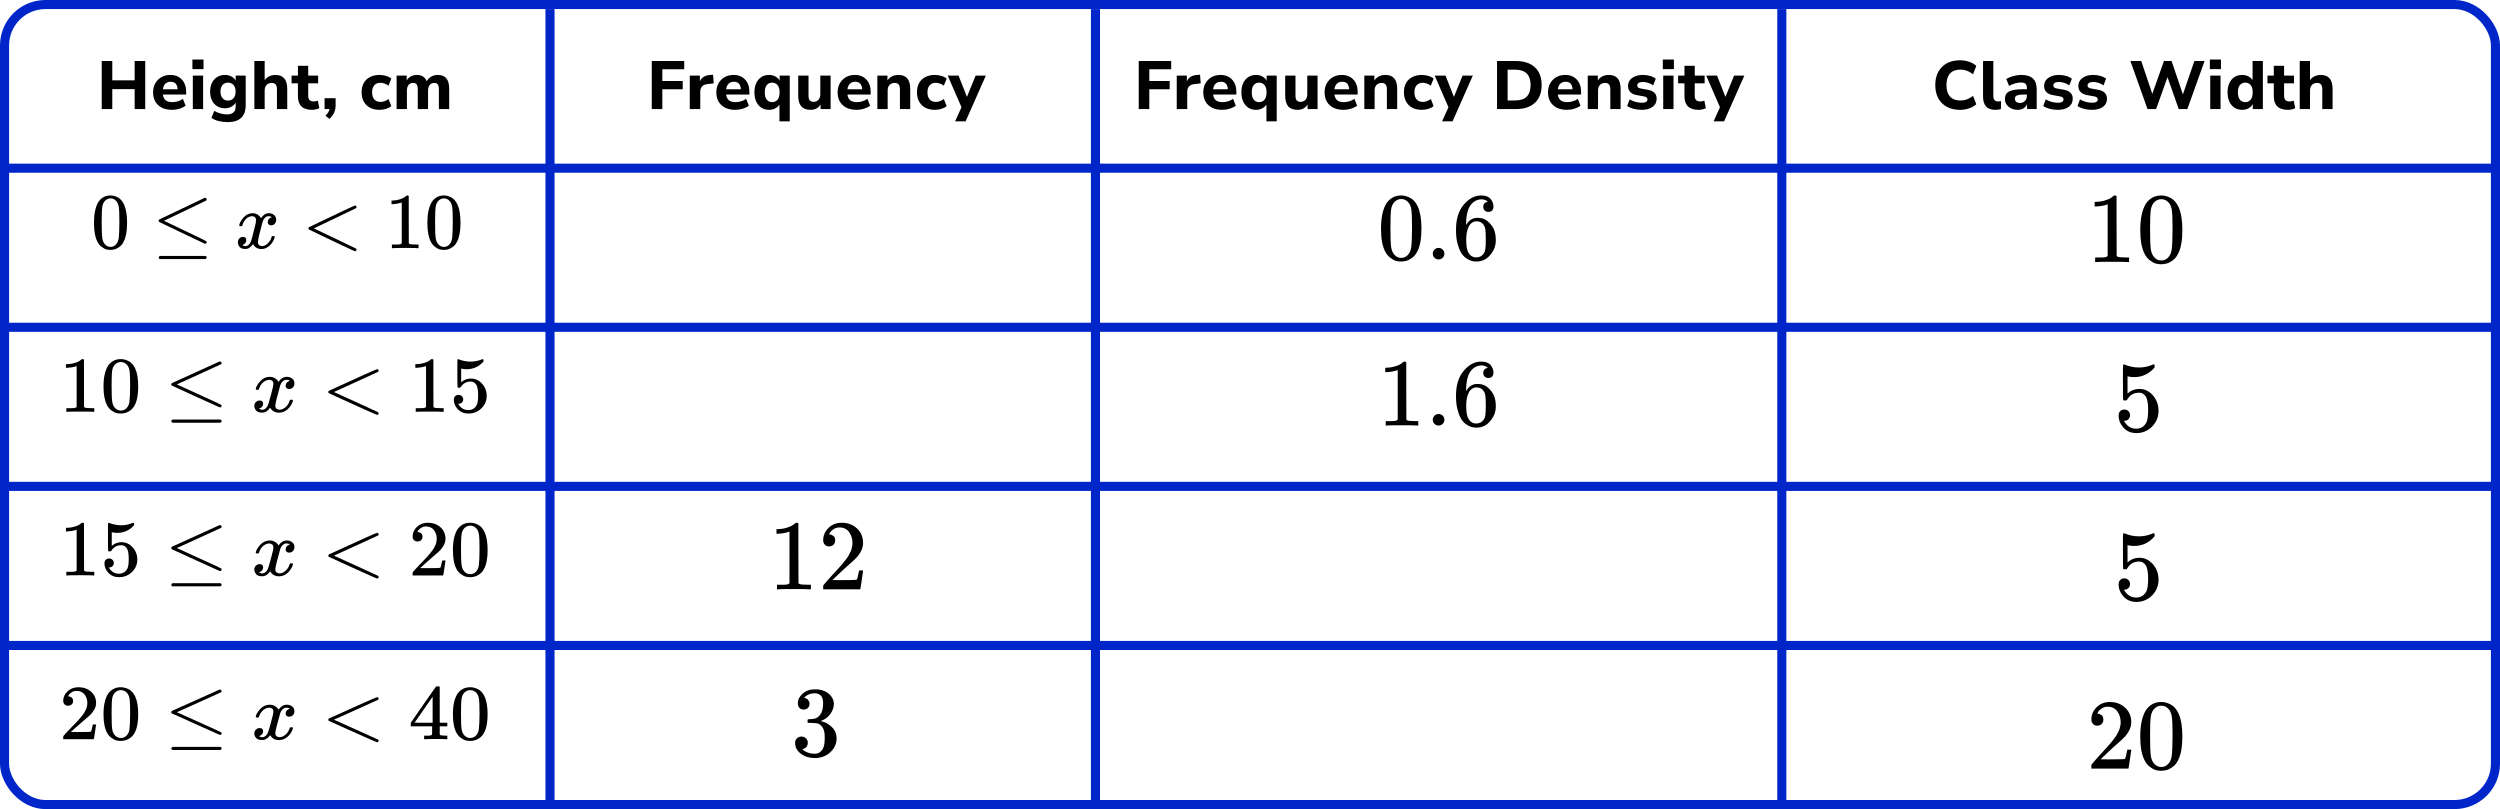 <?xml version="1.0" encoding="UTF-8"?> <svg xmlns="http://www.w3.org/2000/svg" width="550" height="178" viewBox="0 0 550 178" fill="none"><rect x="1" y="1" width="548" height="176" rx="9" stroke="#0026CA" stroke-width="2"></rect><line x1="121" y1="2" x2="121" y2="178" stroke="#0026CA" stroke-width="2"></line><line x1="241" y1="2" x2="241" y2="178" stroke="#0026CA" stroke-width="2"></line><line x1="392" y1="2" x2="392" y2="178" stroke="#0026CA" stroke-width="2"></line><line y1="37" x2="549" y2="37" stroke="#0026CA" stroke-width="2"></line><line y1="72" x2="549" y2="72" stroke="#0026CA" stroke-width="2"></line><line y1="107" x2="549" y2="107" stroke="#0026CA" stroke-width="2"></line><line y1="142" x2="549" y2="142" stroke="#0026CA" stroke-width="2"></line><path d="M22.379 24V13.425H24.704V17.67H29.624V13.425H31.949V24H29.624V19.605H24.704V24H22.379ZM37.863 24.165C36.993 24.165 36.243 24.01 35.613 23.7C34.993 23.38 34.513 22.935 34.173 22.365C33.843 21.785 33.678 21.105 33.678 20.325C33.678 19.565 33.838 18.9 34.158 18.33C34.488 17.75 34.933 17.3 35.493 16.98C36.063 16.65 36.718 16.485 37.458 16.485C38.528 16.485 39.378 16.825 40.008 17.505C40.638 18.175 40.953 19.085 40.953 20.235V20.805H35.838C35.918 21.385 36.128 21.81 36.468 22.08C36.818 22.34 37.298 22.47 37.908 22.47C38.308 22.47 38.713 22.41 39.123 22.29C39.533 22.17 39.903 21.985 40.233 21.735L40.833 23.25C40.463 23.53 40.008 23.755 39.468 23.925C38.938 24.085 38.403 24.165 37.863 24.165ZM37.548 17.985C37.068 17.985 36.678 18.13 36.378 18.42C36.088 18.71 35.908 19.115 35.838 19.635H39.078C39.018 18.535 38.508 17.985 37.548 17.985ZM42.331 15.21V13.095H44.776V15.21H42.331ZM42.421 24V16.635H44.686V24H42.421ZM50.124 26.865C49.414 26.865 48.749 26.79 48.13 26.64C47.52 26.49 46.984 26.255 46.525 25.935L47.139 24.39C47.539 24.64 47.989 24.83 48.489 24.96C48.999 25.1 49.48 25.17 49.929 25.17C51.209 25.17 51.849 24.58 51.849 23.4V22.56C51.65 22.94 51.334 23.245 50.904 23.475C50.474 23.705 50.005 23.82 49.495 23.82C48.834 23.82 48.26 23.67 47.77 23.37C47.279 23.06 46.9 22.63 46.63 22.08C46.359 21.53 46.224 20.885 46.224 20.145C46.224 19.415 46.359 18.775 46.63 18.225C46.9 17.675 47.279 17.25 47.77 16.95C48.26 16.64 48.834 16.485 49.495 16.485C50.025 16.485 50.499 16.6 50.919 16.83C51.34 17.06 51.65 17.365 51.849 17.745V16.635H54.054V23.145C54.054 24.385 53.719 25.315 53.05 25.935C52.38 26.555 51.404 26.865 50.124 26.865ZM50.169 22.125C50.669 22.125 51.069 21.95 51.37 21.6C51.679 21.25 51.834 20.765 51.834 20.145C51.834 19.525 51.679 19.045 51.37 18.705C51.069 18.355 50.669 18.18 50.169 18.18C49.66 18.18 49.255 18.355 48.955 18.705C48.654 19.045 48.505 19.525 48.505 20.145C48.505 20.765 48.654 21.25 48.955 21.6C49.255 21.95 49.66 22.125 50.169 22.125ZM55.963 24V13.425H58.228V17.64C58.488 17.26 58.823 16.975 59.233 16.785C59.643 16.585 60.098 16.485 60.598 16.485C62.328 16.485 63.193 17.515 63.193 19.575V24H60.928V19.68C60.928 19.17 60.833 18.805 60.643 18.585C60.453 18.355 60.173 18.24 59.803 18.24C59.323 18.24 58.938 18.39 58.648 18.69C58.368 18.99 58.228 19.39 58.228 19.89V24H55.963ZM68.649 24.165C66.579 24.165 65.544 23.16 65.544 21.15V18.33H64.149V16.635H65.544V14.475H67.809V16.635H69.984V18.33H67.809V21.06C67.809 21.48 67.904 21.795 68.094 22.005C68.294 22.215 68.609 22.32 69.039 22.32C69.169 22.32 69.304 22.305 69.444 22.275C69.594 22.245 69.754 22.205 69.924 22.155L70.254 23.805C70.044 23.915 69.794 24 69.504 24.06C69.214 24.13 68.929 24.165 68.649 24.165ZM72.486 26.16L71.601 25.455C72.101 24.955 72.406 24.47 72.516 24H71.406V21.6H73.836V23.145C73.836 23.715 73.736 24.235 73.536 24.705C73.336 25.175 72.986 25.66 72.486 26.16ZM83.498 24.165C82.698 24.165 81.998 24.01 81.398 23.7C80.808 23.38 80.353 22.93 80.033 22.35C79.713 21.77 79.553 21.085 79.553 20.295C79.553 19.505 79.713 18.825 80.033 18.255C80.353 17.685 80.808 17.25 81.398 16.95C81.998 16.64 82.698 16.485 83.498 16.485C83.968 16.485 84.443 16.555 84.923 16.695C85.403 16.835 85.793 17.035 86.093 17.295L85.463 18.855C85.213 18.655 84.933 18.5 84.623 18.39C84.313 18.27 84.013 18.21 83.723 18.21C83.133 18.21 82.673 18.395 82.343 18.765C82.023 19.125 81.863 19.64 81.863 20.31C81.863 20.97 82.023 21.49 82.343 21.87C82.673 22.24 83.133 22.425 83.723 22.425C84.003 22.425 84.298 22.37 84.608 22.26C84.928 22.15 85.213 21.99 85.463 21.78L86.093 23.34C85.793 23.6 85.403 23.805 84.923 23.955C84.443 24.095 83.968 24.165 83.498 24.165ZM87.256 24V16.635H89.476V17.7C89.696 17.32 89.996 17.025 90.376 16.815C90.766 16.595 91.216 16.485 91.726 16.485C92.246 16.485 92.686 16.6 93.046 16.83C93.416 17.06 93.696 17.41 93.886 17.88C94.116 17.44 94.446 17.1 94.876 16.86C95.316 16.61 95.801 16.485 96.331 16.485C97.171 16.485 97.796 16.74 98.206 17.25C98.616 17.75 98.821 18.525 98.821 19.575V24H96.556V19.65C96.556 19.16 96.476 18.805 96.316 18.585C96.166 18.355 95.906 18.24 95.536 18.24C95.106 18.24 94.771 18.39 94.531 18.69C94.291 18.99 94.171 19.415 94.171 19.965V24H91.906V19.65C91.906 19.16 91.826 18.805 91.666 18.585C91.506 18.355 91.246 18.24 90.886 18.24C90.456 18.24 90.121 18.39 89.881 18.69C89.641 18.99 89.521 19.415 89.521 19.965V24H87.256Z" fill="black"></path><g clip-path="url(#clip0_2277:67088)"><path d="M21.661 44.411C22.307 43.471 23.189 43 24.308 43C24.862 43 25.416 43.151 25.969 43.453C26.523 43.755 26.973 44.289 27.319 45.055C27.746 46.019 27.959 47.342 27.959 49.025C27.959 50.825 27.711 52.2 27.215 53.152C26.985 53.64 26.667 54.029 26.264 54.319C25.86 54.609 25.508 54.789 25.208 54.859C24.908 54.928 24.614 54.969 24.326 54.98C24.026 54.98 23.726 54.946 23.426 54.876C23.126 54.806 22.774 54.621 22.37 54.319C21.967 54.017 21.649 53.628 21.419 53.152C20.923 52.2 20.675 50.825 20.675 49.025C20.675 47.005 21.004 45.467 21.661 44.411ZM25.554 44.202C25.208 43.83 24.799 43.645 24.326 43.645C23.841 43.645 23.426 43.83 23.08 44.202C22.791 44.504 22.601 44.922 22.509 45.456C22.417 45.99 22.37 47.104 22.37 48.799C22.37 50.633 22.417 51.84 22.509 52.421C22.601 53.001 22.809 53.46 23.132 53.796C23.455 54.145 23.853 54.319 24.326 54.319C24.787 54.319 25.179 54.145 25.502 53.796C25.837 53.448 26.044 52.961 26.125 52.334C26.206 51.707 26.252 50.529 26.264 48.799C26.264 47.116 26.217 46.007 26.125 45.473C26.033 44.939 25.843 44.515 25.554 44.202Z" fill="black"></path><path d="M45.12 43.521C45.213 43.521 45.294 43.556 45.363 43.626C45.432 43.696 45.467 43.783 45.467 43.887C45.467 43.992 45.426 44.073 45.345 44.131C45.334 44.142 43.777 44.891 40.674 46.377L36.071 48.571L40.362 50.626C43.684 52.205 45.368 53.023 45.415 53.081C45.449 53.151 45.467 53.215 45.467 53.273C45.467 53.482 45.363 53.598 45.155 53.621H45.051L40.068 51.253C36.723 49.662 35.039 48.856 35.016 48.832C34.935 48.774 34.895 48.676 34.895 48.536C34.906 48.409 34.981 48.31 35.12 48.24C35.212 48.194 36.861 47.41 40.068 45.89C43.275 44.369 44.907 43.591 44.965 43.556C45.011 43.533 45.063 43.521 45.12 43.521ZM34.912 56.651C34.912 56.535 34.998 56.419 35.171 56.303H45.19C45.374 56.372 45.467 56.488 45.467 56.651C45.467 56.79 45.38 56.906 45.207 56.999H35.154C34.993 56.918 34.912 56.802 34.912 56.651Z" fill="black"></path><path d="M52.626 49.565C52.707 49.078 53.018 48.515 53.56 47.876C54.103 47.238 54.772 46.913 55.568 46.901C55.971 46.901 56.34 47.005 56.675 47.214C57.01 47.423 57.258 47.685 57.419 47.998C57.904 47.267 58.486 46.901 59.167 46.901C59.593 46.901 59.962 47.029 60.274 47.284C60.585 47.539 60.747 47.882 60.758 48.312C60.758 48.648 60.678 48.921 60.516 49.13C60.355 49.339 60.199 49.467 60.049 49.513C59.899 49.559 59.766 49.583 59.651 49.583C59.432 49.583 59.253 49.519 59.115 49.391C58.976 49.263 58.907 49.095 58.907 48.886C58.907 48.352 59.195 47.986 59.772 47.789C59.645 47.638 59.415 47.563 59.08 47.563C58.93 47.563 58.821 47.574 58.751 47.597C58.313 47.783 57.99 48.166 57.782 48.747C57.09 51.312 56.744 52.81 56.744 53.239C56.744 53.564 56.837 53.797 57.021 53.936C57.206 54.075 57.407 54.145 57.627 54.145C58.053 54.145 58.474 53.953 58.89 53.57C59.305 53.187 59.588 52.717 59.738 52.16C59.772 52.044 59.807 51.98 59.841 51.968C59.876 51.957 59.968 51.945 60.118 51.933H60.188C60.361 51.933 60.447 51.98 60.447 52.073C60.447 52.084 60.435 52.148 60.412 52.264C60.228 52.926 59.87 53.512 59.34 54.023C58.809 54.534 58.192 54.789 57.488 54.789C56.681 54.789 56.069 54.423 55.654 53.692C55.181 54.412 54.639 54.772 54.028 54.772H53.924C53.359 54.772 52.955 54.621 52.713 54.319C52.471 54.017 52.344 53.698 52.332 53.361C52.332 52.99 52.442 52.688 52.661 52.456C52.88 52.224 53.139 52.108 53.439 52.108C53.935 52.108 54.183 52.351 54.183 52.839C54.183 53.071 54.114 53.274 53.976 53.448C53.837 53.622 53.705 53.739 53.578 53.797C53.451 53.855 53.376 53.884 53.353 53.884L53.301 53.901C53.301 53.913 53.336 53.936 53.405 53.971C53.474 54.005 53.566 54.046 53.682 54.093C53.797 54.139 53.907 54.156 54.01 54.145C54.426 54.145 54.783 53.884 55.083 53.361C55.187 53.175 55.32 52.781 55.481 52.177C55.643 51.574 55.804 50.947 55.966 50.297C56.127 49.646 56.219 49.263 56.242 49.147C56.3 48.834 56.329 48.608 56.329 48.468C56.329 48.143 56.242 47.911 56.069 47.772C55.896 47.632 55.7 47.563 55.481 47.563C55.02 47.563 54.587 47.748 54.183 48.12C53.78 48.491 53.497 48.967 53.336 49.548C53.312 49.652 53.284 49.71 53.249 49.722C53.215 49.733 53.122 49.745 52.972 49.757H52.73C52.661 49.687 52.626 49.623 52.626 49.565Z" fill="black"></path><path d="M78.436 54.788C78.436 54.788 78.436 54.834 78.436 54.927C78.436 55.02 78.402 55.101 78.332 55.171C78.263 55.241 78.206 55.281 78.159 55.293C78.079 55.293 77.19 54.892 75.495 54.092C73.799 53.291 72.126 52.495 70.477 51.706L67.985 50.504C67.905 50.446 67.864 50.359 67.864 50.243C67.864 50.115 67.91 50.023 68.003 49.965C74.612 46.784 77.998 45.194 78.159 45.194C78.194 45.194 78.246 45.228 78.315 45.298C78.384 45.368 78.425 45.455 78.436 45.559C78.448 45.664 78.407 45.745 78.315 45.803C78.304 45.815 76.746 46.563 73.643 48.049L69.041 50.243L73.643 52.437C76.746 53.923 78.304 54.672 78.315 54.684C78.396 54.753 78.436 54.834 78.436 54.927V54.788Z" fill="black"></path><path d="M88.382 44.532L88.157 44.619C87.996 44.677 87.765 44.735 87.465 44.793C87.165 44.851 86.831 44.892 86.462 44.915H86.133V44.114H86.462C87.004 44.091 87.505 44.004 87.967 43.853C88.428 43.702 88.751 43.563 88.936 43.435C89.12 43.307 89.282 43.18 89.42 43.052C89.443 43.017 89.513 43 89.628 43C89.732 43 89.83 43.035 89.922 43.104V48.311L89.939 53.535C90.02 53.616 90.089 53.668 90.147 53.691C90.205 53.714 90.343 53.738 90.562 53.761C90.781 53.784 91.139 53.796 91.635 53.796H92.085V54.597H91.895C91.652 54.562 90.735 54.544 89.144 54.544C87.575 54.544 86.669 54.562 86.427 54.597H86.219V53.796H86.669C86.923 53.796 87.142 53.796 87.327 53.796C87.511 53.796 87.656 53.79 87.759 53.778C87.863 53.767 87.955 53.749 88.036 53.726C88.117 53.703 88.163 53.691 88.174 53.691C88.186 53.691 88.221 53.662 88.278 53.604C88.336 53.546 88.371 53.523 88.382 53.535V44.532Z" fill="black"></path><path d="M95.01 44.411C95.656 43.471 96.538 43 97.657 43C98.211 43 98.764 43.151 99.318 43.453C99.872 43.755 100.322 44.289 100.668 45.055C101.094 46.019 101.308 47.342 101.308 49.025C101.308 50.825 101.06 52.2 100.564 53.152C100.333 53.64 100.016 54.029 99.612 54.319C99.209 54.609 98.857 54.789 98.557 54.859C98.257 54.928 97.963 54.969 97.674 54.98C97.374 54.98 97.075 54.946 96.775 54.876C96.475 54.806 96.123 54.621 95.719 54.319C95.315 54.017 94.998 53.628 94.767 53.152C94.271 52.2 94.023 50.825 94.023 49.025C94.023 47.005 94.352 45.467 95.01 44.411ZM98.903 44.202C98.557 43.83 98.147 43.645 97.674 43.645C97.19 43.645 96.775 43.83 96.428 44.202C96.14 44.504 95.95 44.922 95.858 45.456C95.765 45.99 95.719 47.104 95.719 48.799C95.719 50.633 95.765 51.84 95.858 52.421C95.95 53.001 96.157 53.46 96.48 53.796C96.803 54.145 97.201 54.319 97.674 54.319C98.136 54.319 98.528 54.145 98.851 53.796C99.185 53.448 99.393 52.961 99.474 52.334C99.555 51.707 99.601 50.529 99.612 48.799C99.612 47.116 99.566 46.007 99.474 45.473C99.382 44.939 99.191 44.515 98.903 44.202Z" fill="black"></path></g><path d="M16.862 80.534L16.626 80.621C16.457 80.679 16.215 80.737 15.901 80.795C15.587 80.853 15.236 80.894 14.849 80.917H14.505V80.116H14.849C15.418 80.093 15.943 80.006 16.427 79.855C16.91 79.704 17.249 79.565 17.442 79.437C17.636 79.309 17.805 79.182 17.95 79.054C17.974 79.019 18.047 79.002 18.168 79.002C18.276 79.002 18.379 79.037 18.476 79.106V84.313L18.494 89.537C18.579 89.618 18.651 89.67 18.712 89.693C18.772 89.716 18.917 89.74 19.147 89.763C19.377 89.786 19.751 89.798 20.271 89.798H20.743V90.599H20.543C20.289 90.564 19.328 90.546 17.66 90.546C16.016 90.546 15.067 90.564 14.813 90.599H14.595V89.798H15.067C15.333 89.798 15.563 89.798 15.756 89.798C15.95 89.798 16.101 89.792 16.209 89.78C16.318 89.769 16.415 89.751 16.5 89.728C16.584 89.705 16.633 89.693 16.645 89.693C16.657 89.693 16.693 89.664 16.753 89.606C16.814 89.548 16.85 89.525 16.862 89.537V80.534Z" fill="black"></path><path d="M23.807 80.412C24.484 79.472 25.409 79.001 26.581 79.001C27.162 79.001 27.742 79.152 28.322 79.454C28.902 79.756 29.374 80.29 29.736 81.056C30.184 82.02 30.407 83.343 30.407 85.026C30.407 86.826 30.148 88.201 29.628 89.153C29.386 89.641 29.053 90.029 28.63 90.32C28.207 90.61 27.839 90.79 27.524 90.86C27.21 90.929 26.902 90.97 26.599 90.981C26.285 90.981 25.971 90.947 25.657 90.877C25.342 90.807 24.974 90.622 24.55 90.32C24.127 90.018 23.795 89.629 23.553 89.153C23.033 88.201 22.773 86.826 22.773 85.026C22.773 83.006 23.118 81.468 23.807 80.412ZM27.887 80.203C27.524 79.832 27.095 79.646 26.599 79.646C26.092 79.646 25.657 79.832 25.294 80.203C24.992 80.505 24.792 80.923 24.695 81.457C24.599 81.991 24.55 83.105 24.55 84.8C24.55 86.634 24.599 87.841 24.695 88.422C24.792 89.002 25.01 89.461 25.348 89.797C25.687 90.146 26.104 90.32 26.599 90.32C27.083 90.32 27.494 90.146 27.832 89.797C28.183 89.449 28.401 88.962 28.485 88.335C28.57 87.708 28.618 86.53 28.63 84.8C28.63 83.117 28.582 82.008 28.485 81.474C28.389 80.94 28.189 80.516 27.887 80.203Z" fill="black"></path><path d="M48.391 79.522C48.488 79.522 48.573 79.556 48.645 79.626C48.718 79.696 48.754 79.783 48.754 79.887C48.754 79.992 48.712 80.073 48.627 80.131C48.615 80.143 46.983 80.891 43.731 82.377L38.908 84.571L43.405 86.626C46.886 88.205 48.651 89.023 48.7 89.081C48.736 89.151 48.754 89.215 48.754 89.273C48.754 89.482 48.645 89.598 48.428 89.621H48.319L43.096 87.253C39.591 85.662 37.826 84.856 37.802 84.832C37.717 84.774 37.675 84.676 37.675 84.536C37.687 84.409 37.766 84.31 37.91 84.24C38.007 84.194 39.736 83.41 43.096 81.89C46.457 80.369 48.168 79.591 48.228 79.556C48.276 79.533 48.331 79.522 48.391 79.522ZM37.693 92.651C37.693 92.535 37.784 92.419 37.965 92.302H48.464C48.657 92.372 48.754 92.488 48.754 92.651C48.754 92.79 48.663 92.906 48.482 92.999H37.947C37.778 92.918 37.693 92.802 37.693 92.651Z" fill="black"></path><path d="M56.258 85.565C56.342 85.078 56.669 84.515 57.237 83.876C57.805 83.238 58.506 82.913 59.34 82.901C59.763 82.901 60.15 83.006 60.501 83.215C60.851 83.424 61.111 83.685 61.28 83.998C61.788 83.267 62.398 82.901 63.112 82.901C63.559 82.901 63.946 83.029 64.272 83.284C64.599 83.54 64.768 83.882 64.78 84.311C64.78 84.648 64.695 84.921 64.526 85.13C64.357 85.339 64.194 85.467 64.037 85.513C63.879 85.559 63.74 85.583 63.619 85.583C63.39 85.583 63.202 85.519 63.057 85.391C62.912 85.263 62.84 85.095 62.84 84.886C62.84 84.352 63.142 83.987 63.746 83.789C63.613 83.638 63.372 83.563 63.021 83.563C62.864 83.563 62.749 83.574 62.676 83.598C62.217 83.783 61.879 84.166 61.661 84.747C60.936 87.312 60.573 88.81 60.573 89.239C60.573 89.564 60.67 89.796 60.863 89.936C61.057 90.075 61.268 90.145 61.498 90.145C61.945 90.145 62.386 89.953 62.822 89.57C63.257 89.187 63.553 88.717 63.71 88.16C63.746 88.044 63.783 87.98 63.819 87.968C63.855 87.957 63.952 87.945 64.109 87.933H64.182C64.363 87.933 64.454 87.98 64.454 88.073C64.454 88.084 64.442 88.148 64.417 88.264C64.224 88.926 63.849 89.512 63.293 90.023C62.737 90.534 62.09 90.789 61.353 90.789C60.507 90.789 59.866 90.423 59.431 89.692C58.935 90.412 58.367 90.772 57.726 90.772H57.617C57.025 90.772 56.602 90.621 56.348 90.319C56.094 90.017 55.961 89.698 55.949 89.361C55.949 88.99 56.064 88.688 56.294 88.456C56.523 88.224 56.795 88.108 57.11 88.108C57.63 88.108 57.889 88.351 57.889 88.839C57.889 89.071 57.817 89.274 57.672 89.448C57.527 89.622 57.388 89.739 57.255 89.796C57.122 89.855 57.043 89.884 57.019 89.884L56.965 89.901C56.965 89.913 57.001 89.936 57.074 89.971C57.146 90.005 57.243 90.046 57.364 90.093C57.484 90.139 57.599 90.156 57.708 90.145C58.143 90.145 58.518 89.884 58.832 89.361C58.941 89.175 59.08 88.781 59.249 88.177C59.419 87.573 59.588 86.947 59.757 86.297C59.926 85.647 60.023 85.263 60.047 85.147C60.108 84.834 60.138 84.608 60.138 84.468C60.138 84.143 60.047 83.911 59.866 83.772C59.685 83.632 59.479 83.563 59.249 83.563C58.766 83.563 58.312 83.749 57.889 84.12C57.466 84.492 57.17 84.967 57.001 85.548C56.977 85.652 56.947 85.71 56.91 85.722C56.874 85.734 56.777 85.745 56.62 85.757H56.366C56.294 85.687 56.258 85.623 56.258 85.565Z" fill="black"></path><path d="M83.307 90.788C83.307 90.788 83.307 90.834 83.307 90.927C83.307 91.02 83.27 91.101 83.198 91.171C83.125 91.241 83.065 91.281 83.017 91.293C82.932 91.293 82.001 90.892 80.224 90.091C78.447 89.29 76.694 88.495 74.966 87.706L72.355 86.504C72.27 86.446 72.228 86.359 72.228 86.243C72.228 86.116 72.276 86.023 72.373 85.965C79.299 82.784 82.847 81.194 83.017 81.194C83.053 81.194 83.107 81.228 83.18 81.298C83.252 81.368 83.295 81.455 83.307 81.559C83.319 81.664 83.276 81.745 83.18 81.803C83.168 81.815 81.536 82.563 78.284 84.049L73.461 86.243L78.284 88.437C81.536 89.923 83.168 90.672 83.18 90.683C83.264 90.753 83.307 90.834 83.307 90.927V90.788Z" fill="black"></path><path d="M93.729 80.534L93.494 80.621C93.324 80.679 93.083 80.737 92.768 80.795C92.454 80.853 92.103 80.894 91.717 80.917H91.372V80.116H91.717C92.285 80.093 92.811 80.006 93.294 79.855C93.778 79.704 94.116 79.565 94.31 79.437C94.503 79.309 94.672 79.182 94.817 79.054C94.841 79.019 94.914 79.002 95.035 79.002C95.144 79.002 95.246 79.037 95.343 79.106V84.313L95.361 89.537C95.446 89.618 95.518 89.67 95.579 89.693C95.639 89.716 95.784 89.74 96.014 89.763C96.244 89.786 96.618 89.798 97.138 89.798H97.61V90.599H97.41C97.156 90.564 96.195 90.546 94.527 90.546C92.883 90.546 91.934 90.564 91.68 90.599H91.463V89.798H91.934C92.2 89.798 92.43 89.798 92.623 89.798C92.817 89.798 92.968 89.792 93.077 89.78C93.185 89.769 93.282 89.751 93.367 89.728C93.451 89.705 93.5 89.693 93.512 89.693C93.524 89.693 93.56 89.664 93.621 89.606C93.681 89.548 93.717 89.525 93.729 89.537V80.534Z" fill="black"></path><path d="M101.907 87.865C101.907 88.143 101.81 88.375 101.617 88.561C101.423 88.747 101.188 88.84 100.91 88.84H100.783C101.339 89.757 102.076 90.215 102.995 90.215C103.841 90.215 104.458 89.867 104.845 89.171C105.074 88.787 105.189 88.044 105.189 86.942C105.189 85.746 105.026 84.939 104.699 84.521C104.385 84.138 104.035 83.947 103.648 83.947H103.539C102.596 83.947 101.883 84.341 101.399 85.131C101.351 85.212 101.309 85.258 101.272 85.27C101.236 85.282 101.145 85.293 101 85.305C100.795 85.305 100.68 85.27 100.656 85.2C100.632 85.154 100.62 84.138 100.62 82.153V79.907C100.62 79.326 100.65 79.036 100.71 79.036C100.734 79.013 100.759 79.001 100.783 79.001C100.795 79.001 100.922 79.048 101.164 79.141C101.405 79.234 101.738 79.326 102.161 79.419C102.584 79.512 103.037 79.559 103.521 79.559C104.379 79.559 105.201 79.396 105.987 79.071C106.084 79.025 106.162 79.001 106.223 79.001C106.319 79.001 106.368 79.106 106.368 79.315V79.541C105.376 80.667 104.137 81.23 102.65 81.23C102.276 81.23 101.937 81.195 101.635 81.126L101.454 81.091V84.086C101.683 83.924 101.865 83.796 101.998 83.703C102.131 83.61 102.348 83.517 102.65 83.424C102.953 83.332 103.261 83.285 103.575 83.285C104.554 83.285 105.382 83.662 106.059 84.417C106.736 85.171 107.075 86.065 107.075 87.098C107.075 88.166 106.688 89.078 105.914 89.832C105.141 90.587 104.198 90.97 103.086 90.981C102.106 90.981 101.321 90.668 100.728 90.041C100.136 89.414 99.84 88.706 99.84 87.917C99.84 87.638 99.906 87.418 100.039 87.255C100.172 87.093 100.311 86.988 100.456 86.942C100.601 86.895 100.74 86.872 100.873 86.872C101.176 86.872 101.423 86.971 101.617 87.168C101.81 87.365 101.907 87.598 101.907 87.865Z" fill="black"></path><path d="M16.862 116.534L16.626 116.621C16.457 116.679 16.215 116.737 15.901 116.795C15.587 116.853 15.236 116.894 14.849 116.917H14.505V116.116H14.849C15.418 116.093 15.943 116.006 16.427 115.855C16.91 115.704 17.249 115.565 17.442 115.437C17.636 115.309 17.805 115.182 17.95 115.054C17.974 115.019 18.047 115.002 18.168 115.002C18.276 115.002 18.379 115.037 18.476 115.106V120.313L18.494 125.536C18.579 125.618 18.651 125.67 18.712 125.693C18.772 125.716 18.917 125.74 19.147 125.763C19.377 125.786 19.751 125.798 20.271 125.798H20.743V126.599H20.543C20.289 126.564 19.328 126.546 17.66 126.546C16.016 126.546 15.067 126.564 14.813 126.599H14.595V125.798H15.067C15.333 125.798 15.563 125.798 15.756 125.798C15.95 125.798 16.101 125.792 16.209 125.78C16.318 125.769 16.415 125.751 16.5 125.728C16.584 125.705 16.633 125.693 16.645 125.693C16.657 125.693 16.693 125.664 16.753 125.606C16.814 125.548 16.85 125.525 16.862 125.536V116.534Z" fill="black"></path><path d="M25.04 123.865C25.04 124.143 24.943 124.375 24.75 124.561C24.556 124.747 24.32 124.84 24.043 124.84H23.916C24.472 125.757 25.209 126.215 26.128 126.215C26.974 126.215 27.59 125.867 27.977 125.171C28.207 124.787 28.322 124.044 28.322 122.942C28.322 121.746 28.159 120.939 27.832 120.521C27.518 120.138 27.167 119.947 26.781 119.947H26.672C25.729 119.947 25.016 120.341 24.532 121.131C24.484 121.212 24.441 121.258 24.405 121.27C24.369 121.282 24.278 121.293 24.133 121.305C23.928 121.305 23.813 121.27 23.789 121.2C23.765 121.154 23.752 120.138 23.752 118.153V115.907C23.752 115.327 23.783 115.036 23.843 115.036C23.867 115.013 23.891 115.001 23.916 115.001C23.928 115.001 24.055 115.048 24.296 115.141C24.538 115.234 24.871 115.327 25.294 115.419C25.717 115.512 26.17 115.559 26.654 115.559C27.512 115.559 28.334 115.396 29.12 115.071C29.216 115.025 29.295 115.001 29.355 115.001C29.452 115.001 29.5 115.106 29.5 115.315V115.541C28.509 116.667 27.27 117.23 25.783 117.23C25.409 117.23 25.07 117.195 24.768 117.126L24.587 117.091V120.086C24.816 119.923 24.997 119.796 25.131 119.703C25.263 119.61 25.481 119.517 25.783 119.424C26.085 119.331 26.394 119.285 26.708 119.285C27.687 119.285 28.515 119.662 29.192 120.417C29.869 121.171 30.208 122.065 30.208 123.098C30.208 124.166 29.821 125.078 29.047 125.832C28.273 126.587 27.331 126.97 26.218 126.981C25.239 126.981 24.453 126.668 23.861 126.041C23.269 125.414 22.973 124.706 22.973 123.917C22.973 123.638 23.039 123.418 23.172 123.255C23.305 123.093 23.444 122.988 23.589 122.942C23.734 122.895 23.873 122.872 24.006 122.872C24.308 122.872 24.556 122.971 24.75 123.168C24.943 123.365 25.04 123.598 25.04 123.865Z" fill="black"></path><path d="M48.391 115.522C48.488 115.522 48.573 115.556 48.645 115.626C48.718 115.696 48.754 115.783 48.754 115.887C48.754 115.992 48.712 116.073 48.627 116.131C48.615 116.143 46.983 116.891 43.731 118.377L38.908 120.571L43.405 122.626C46.886 124.205 48.651 125.023 48.7 125.081C48.736 125.151 48.754 125.215 48.754 125.273C48.754 125.482 48.645 125.598 48.428 125.621H48.319L43.096 123.253C39.591 121.662 37.826 120.856 37.802 120.832C37.717 120.774 37.675 120.676 37.675 120.536C37.687 120.409 37.766 120.31 37.91 120.24C38.007 120.194 39.736 119.41 43.096 117.89C46.457 116.369 48.168 115.591 48.228 115.556C48.276 115.533 48.331 115.522 48.391 115.522ZM37.693 128.651C37.693 128.535 37.784 128.419 37.965 128.303H48.464C48.657 128.372 48.754 128.488 48.754 128.651C48.754 128.79 48.663 128.906 48.482 128.999H37.947C37.778 128.918 37.693 128.802 37.693 128.651Z" fill="black"></path><path d="M56.258 121.565C56.342 121.078 56.669 120.515 57.237 119.876C57.805 119.238 58.506 118.913 59.34 118.901C59.763 118.901 60.15 119.006 60.501 119.215C60.851 119.423 61.111 119.685 61.28 119.998C61.788 119.267 62.398 118.901 63.112 118.901C63.559 118.901 63.946 119.029 64.272 119.284C64.599 119.54 64.768 119.882 64.78 120.312C64.78 120.648 64.695 120.921 64.526 121.13C64.357 121.339 64.194 121.467 64.037 121.513C63.879 121.559 63.74 121.583 63.619 121.583C63.39 121.583 63.202 121.519 63.057 121.391C62.912 121.263 62.84 121.095 62.84 120.886C62.84 120.352 63.142 119.986 63.746 119.789C63.613 119.638 63.372 119.563 63.021 119.563C62.864 119.563 62.749 119.574 62.676 119.598C62.217 119.783 61.879 120.166 61.661 120.747C60.936 123.312 60.573 124.81 60.573 125.239C60.573 125.564 60.67 125.797 60.863 125.936C61.057 126.075 61.268 126.145 61.498 126.145C61.945 126.145 62.386 125.953 62.822 125.57C63.257 125.187 63.553 124.717 63.71 124.16C63.746 124.044 63.783 123.98 63.819 123.968C63.855 123.957 63.952 123.945 64.109 123.933H64.181C64.363 123.933 64.454 123.98 64.454 124.073C64.454 124.084 64.442 124.148 64.417 124.264C64.224 124.926 63.849 125.512 63.293 126.023C62.737 126.534 62.09 126.789 61.353 126.789C60.507 126.789 59.866 126.423 59.431 125.692C58.935 126.412 58.367 126.772 57.726 126.772H57.617C57.025 126.772 56.602 126.621 56.348 126.319C56.094 126.017 55.961 125.698 55.949 125.361C55.949 124.99 56.064 124.688 56.294 124.456C56.523 124.224 56.795 124.108 57.11 124.108C57.63 124.108 57.889 124.351 57.889 124.839C57.889 125.071 57.817 125.274 57.672 125.448C57.527 125.622 57.388 125.738 57.255 125.797C57.122 125.855 57.043 125.884 57.019 125.884L56.965 125.901C56.965 125.913 57.001 125.936 57.074 125.971C57.146 126.005 57.243 126.046 57.364 126.093C57.484 126.139 57.599 126.156 57.708 126.145C58.143 126.145 58.518 125.884 58.832 125.361C58.941 125.175 59.08 124.781 59.249 124.177C59.419 123.574 59.588 122.947 59.757 122.297C59.926 121.647 60.023 121.263 60.047 121.147C60.108 120.834 60.138 120.608 60.138 120.468C60.138 120.143 60.047 119.911 59.866 119.772C59.685 119.632 59.479 119.563 59.249 119.563C58.766 119.563 58.312 119.749 57.889 120.12C57.466 120.491 57.17 120.967 57.001 121.548C56.977 121.652 56.947 121.71 56.91 121.722C56.874 121.734 56.777 121.745 56.62 121.757H56.366C56.294 121.687 56.258 121.623 56.258 121.565Z" fill="black"></path><path d="M83.307 126.788C83.307 126.788 83.307 126.834 83.307 126.927C83.307 127.02 83.27 127.101 83.198 127.171C83.125 127.241 83.065 127.281 83.017 127.293C82.932 127.293 82.001 126.892 80.224 126.091C78.447 125.291 76.694 124.495 74.966 123.706L72.355 122.504C72.27 122.446 72.228 122.359 72.228 122.243C72.228 122.116 72.276 122.023 72.373 121.965C79.299 118.784 82.847 117.194 83.017 117.194C83.053 117.194 83.107 117.228 83.18 117.298C83.252 117.368 83.295 117.455 83.307 117.559C83.319 117.664 83.276 117.745 83.18 117.803C83.168 117.815 81.536 118.563 78.284 120.049L73.461 122.243L78.284 124.437C81.536 125.923 83.168 126.672 83.18 126.684C83.264 126.753 83.307 126.834 83.307 126.927V126.788Z" fill="black"></path><path d="M91.843 119.129C91.517 119.129 91.257 119.024 91.064 118.815C90.87 118.606 90.773 118.351 90.773 118.049C90.773 117.225 91.094 116.511 91.734 115.907C92.375 115.304 93.173 115.002 94.128 115.002C95.228 115.002 96.147 115.327 96.884 115.977C97.622 116.627 97.996 117.469 98.008 118.502C98.008 119.001 97.888 119.477 97.646 119.93C97.404 120.382 97.114 120.777 96.775 121.114C96.437 121.45 95.953 121.88 95.325 122.402C94.89 122.762 94.285 123.296 93.511 124.004L92.442 124.979L93.82 124.997C95.718 124.997 96.727 124.968 96.848 124.91C96.933 124.886 97.078 124.37 97.283 123.36V123.308H98.008V123.36C97.996 123.395 97.918 123.923 97.773 124.944C97.628 125.966 97.537 126.5 97.501 126.546V126.599H90.773V126.268V126.059C90.773 125.978 90.81 125.891 90.882 125.798C90.955 125.705 91.136 125.502 91.426 125.188C91.777 124.817 92.079 124.492 92.333 124.213C92.442 124.097 92.647 123.882 92.949 123.569C93.252 123.255 93.457 123.041 93.566 122.925C93.675 122.808 93.85 122.617 94.092 122.35C94.334 122.083 94.503 121.886 94.6 121.758C94.696 121.63 94.835 121.456 95.016 121.236C95.198 121.015 95.325 120.829 95.397 120.678C95.47 120.527 95.561 120.359 95.669 120.173C95.778 119.988 95.857 119.802 95.905 119.616C95.953 119.43 95.996 119.256 96.032 119.094C96.068 118.931 96.086 118.74 96.086 118.519C96.086 117.788 95.881 117.155 95.47 116.621C95.059 116.087 94.472 115.82 93.711 115.82C93.312 115.82 92.962 115.919 92.659 116.116C92.357 116.314 92.145 116.505 92.025 116.691C91.904 116.877 91.843 116.987 91.843 117.022C91.843 117.033 91.874 117.039 91.934 117.039C92.151 117.039 92.375 117.12 92.605 117.283C92.835 117.445 92.949 117.712 92.949 118.084C92.949 118.374 92.853 118.618 92.659 118.815C92.466 119.012 92.194 119.117 91.843 119.129Z" fill="black"></path><path d="M100.674 116.412C101.351 115.472 102.276 115.001 103.449 115.001C104.029 115.001 104.609 115.152 105.189 115.454C105.77 115.756 106.241 116.29 106.604 117.056C107.051 118.02 107.275 119.343 107.275 121.026C107.275 122.826 107.015 124.201 106.495 125.153C106.253 125.641 105.921 126.03 105.498 126.32C105.074 126.61 104.706 126.79 104.391 126.86C104.077 126.929 103.769 126.97 103.467 126.981C103.152 126.981 102.838 126.947 102.524 126.877C102.209 126.807 101.841 126.622 101.418 126.32C100.995 126.018 100.662 125.629 100.42 125.153C99.9 124.201 99.641 122.826 99.641 121.026C99.641 119.006 99.985 117.468 100.674 116.412ZM104.754 116.203C104.391 115.831 103.962 115.646 103.467 115.646C102.959 115.646 102.524 115.831 102.161 116.203C101.859 116.505 101.659 116.923 101.563 117.457C101.466 117.991 101.418 119.105 101.418 120.8C101.418 122.634 101.466 123.841 101.563 124.422C101.659 125.002 101.877 125.461 102.215 125.797C102.554 126.146 102.971 126.32 103.467 126.32C103.95 126.32 104.361 126.146 104.7 125.797C105.05 125.449 105.268 124.962 105.352 124.335C105.437 123.708 105.485 122.53 105.498 120.8C105.498 119.117 105.449 118.008 105.352 117.474C105.256 116.94 105.056 116.516 104.754 116.203Z" fill="black"></path><path d="M14.976 155.261C14.65 155.261 14.39 155.158 14.196 154.952C14.003 154.746 13.906 154.494 13.906 154.196C13.906 153.383 14.227 152.679 14.867 152.083C15.508 151.488 16.306 151.19 17.261 151.19C18.361 151.19 19.28 151.511 20.017 152.152C20.754 152.793 21.129 153.624 21.141 154.643C21.141 155.135 21.02 155.605 20.779 156.051C20.537 156.498 20.247 156.887 19.908 157.219C19.57 157.551 19.086 157.975 18.458 158.49C18.022 158.845 17.418 159.372 16.644 160.071L15.575 161.032L16.953 161.05C18.851 161.05 19.86 161.021 19.981 160.964C20.065 160.941 20.21 160.431 20.416 159.435V159.383H21.141V159.435C21.129 159.469 21.051 159.99 20.905 160.998C20.761 162.006 20.67 162.533 20.634 162.578V162.63H13.906V162.304V162.097C13.906 162.017 13.943 161.931 14.015 161.84C14.088 161.748 14.269 161.548 14.559 161.239C14.91 160.872 15.212 160.552 15.466 160.277C15.575 160.162 15.78 159.95 16.082 159.641C16.384 159.332 16.59 159.12 16.699 159.006C16.808 158.891 16.983 158.702 17.225 158.439C17.466 158.175 17.636 157.981 17.732 157.855C17.829 157.729 17.968 157.557 18.149 157.339C18.331 157.122 18.458 156.939 18.53 156.79C18.603 156.641 18.693 156.475 18.802 156.292C18.911 156.108 18.989 155.925 19.038 155.742C19.086 155.559 19.128 155.387 19.165 155.227C19.201 155.066 19.219 154.877 19.219 154.66C19.219 153.938 19.014 153.314 18.603 152.788C18.192 152.261 17.605 151.998 16.844 151.998C16.445 151.998 16.094 152.095 15.792 152.29C15.49 152.484 15.278 152.673 15.157 152.856C15.037 153.04 14.976 153.148 14.976 153.183C14.976 153.194 15.006 153.2 15.067 153.2C15.284 153.2 15.508 153.28 15.738 153.44C15.967 153.601 16.082 153.864 16.082 154.23C16.082 154.517 15.986 154.757 15.792 154.952C15.599 155.147 15.327 155.25 14.976 155.261Z" fill="black"></path><path d="M23.807 152.582C24.484 151.654 25.409 151.19 26.581 151.19C27.162 151.19 27.742 151.339 28.322 151.637C28.902 151.935 29.374 152.461 29.736 153.217C30.184 154.168 30.407 155.473 30.407 157.133C30.407 158.908 30.148 160.265 29.628 161.204C29.386 161.685 29.053 162.069 28.63 162.355C28.207 162.641 27.839 162.819 27.524 162.888C27.21 162.956 26.902 162.996 26.599 163.008C26.285 163.008 25.971 162.973 25.657 162.905C25.342 162.836 24.974 162.653 24.55 162.355C24.127 162.057 23.795 161.674 23.553 161.204C23.033 160.265 22.773 158.908 22.773 157.133C22.773 155.141 23.118 153.624 23.807 152.582ZM27.887 152.375C27.524 152.009 27.095 151.826 26.599 151.826C26.092 151.826 25.657 152.009 25.294 152.375C24.992 152.673 24.792 153.085 24.695 153.612C24.599 154.139 24.55 155.238 24.55 156.91C24.55 158.719 24.599 159.91 24.695 160.483C24.792 161.055 25.01 161.508 25.348 161.84C25.687 162.183 26.104 162.355 26.599 162.355C27.083 162.355 27.494 162.183 27.832 161.84C28.183 161.496 28.401 161.015 28.485 160.397C28.57 159.779 28.618 158.616 28.63 156.91C28.63 155.25 28.582 154.156 28.485 153.629C28.389 153.103 28.189 152.685 27.887 152.375Z" fill="black"></path><path d="M48.391 151.703C48.488 151.703 48.573 151.738 48.645 151.806C48.718 151.875 48.754 151.961 48.754 152.064C48.754 152.167 48.712 152.247 48.627 152.304C48.615 152.316 46.983 153.055 43.731 154.52L38.908 156.685L43.405 158.711C46.886 160.269 48.651 161.076 48.7 161.133C48.736 161.202 48.754 161.265 48.754 161.322C48.754 161.528 48.645 161.643 48.428 161.666H48.319L43.096 159.33C39.591 157.761 37.826 156.965 37.802 156.942C37.717 156.885 37.675 156.788 37.675 156.65C37.687 156.524 37.766 156.427 37.91 156.358C38.007 156.312 39.736 155.539 43.096 154.039C46.457 152.539 48.168 151.772 48.228 151.738C48.276 151.715 48.331 151.703 48.391 151.703ZM37.693 164.655C37.693 164.54 37.784 164.425 37.965 164.311H48.464C48.657 164.38 48.754 164.494 48.754 164.655C48.754 164.792 48.663 164.906 48.482 164.998H37.947C37.778 164.918 37.693 164.803 37.693 164.655Z" fill="black"></path><path d="M56.258 157.665C56.342 157.184 56.669 156.629 57.237 155.999C57.805 155.369 58.506 155.049 59.34 155.037C59.763 155.037 60.15 155.14 60.501 155.347C60.851 155.553 61.111 155.81 61.28 156.119C61.788 155.398 62.398 155.037 63.112 155.037C63.559 155.037 63.946 155.163 64.272 155.415C64.599 155.667 64.768 156.005 64.78 156.429C64.78 156.761 64.695 157.03 64.526 157.236C64.357 157.442 64.194 157.568 64.037 157.614C63.879 157.66 63.74 157.683 63.619 157.683C63.39 157.683 63.202 157.62 63.057 157.494C62.912 157.368 62.84 157.202 62.84 156.995C62.84 156.469 63.142 156.108 63.746 155.913C63.613 155.764 63.372 155.69 63.021 155.69C62.864 155.69 62.749 155.701 62.676 155.724C62.217 155.908 61.879 156.286 61.661 156.858C60.936 159.389 60.573 160.866 60.573 161.29C60.573 161.61 60.67 161.839 60.863 161.977C61.057 162.114 61.268 162.183 61.498 162.183C61.945 162.183 62.386 161.994 62.822 161.616C63.257 161.238 63.553 160.774 63.71 160.225C63.746 160.11 63.783 160.047 63.819 160.036C63.855 160.024 63.952 160.013 64.109 160.001H64.182C64.363 160.001 64.454 160.047 64.454 160.139C64.454 160.15 64.442 160.213 64.417 160.328C64.224 160.98 63.849 161.559 63.293 162.063C62.737 162.566 62.09 162.818 61.353 162.818C60.507 162.818 59.866 162.458 59.431 161.736C58.935 162.446 58.367 162.801 57.726 162.801H57.617C57.025 162.801 56.602 162.652 56.348 162.355C56.094 162.057 55.961 161.742 55.949 161.41C55.949 161.043 56.064 160.746 56.294 160.517C56.523 160.288 56.795 160.173 57.11 160.173C57.63 160.173 57.889 160.414 57.889 160.895C57.889 161.124 57.817 161.324 57.672 161.496C57.527 161.668 57.388 161.782 57.255 161.839C57.122 161.897 57.043 161.925 57.019 161.925L56.965 161.942C56.965 161.954 57.001 161.977 57.074 162.011C57.146 162.045 57.243 162.085 57.364 162.131C57.484 162.177 57.599 162.194 57.708 162.183C58.143 162.183 58.518 161.925 58.832 161.41C58.941 161.227 59.08 160.837 59.249 160.242C59.419 159.646 59.588 159.028 59.757 158.387C59.926 157.746 60.023 157.368 60.047 157.253C60.108 156.944 60.138 156.721 60.138 156.583C60.138 156.263 60.047 156.034 59.866 155.896C59.685 155.759 59.479 155.69 59.249 155.69C58.766 155.69 58.312 155.873 57.889 156.24C57.466 156.606 57.17 157.076 57.001 157.648C56.977 157.751 56.947 157.808 56.91 157.82C56.874 157.831 56.777 157.843 56.62 157.854H56.366C56.294 157.786 56.258 157.723 56.258 157.665Z" fill="black"></path><path d="M83.306 162.816C83.306 162.816 83.306 162.862 83.306 162.954C83.306 163.045 83.269 163.126 83.197 163.194C83.124 163.263 83.064 163.303 83.016 163.314C82.931 163.314 82 162.919 80.223 162.129C78.446 161.339 76.693 160.555 74.965 159.776L72.353 158.591C72.269 158.534 72.227 158.448 72.227 158.333C72.227 158.207 72.275 158.116 72.372 158.058C79.298 154.921 82.846 153.352 83.016 153.352C83.052 153.352 83.106 153.386 83.179 153.455C83.251 153.524 83.294 153.61 83.306 153.713C83.318 153.816 83.275 153.896 83.179 153.953C83.167 153.965 81.535 154.703 78.283 156.169L73.46 158.333L78.283 160.497C81.535 161.963 83.167 162.702 83.179 162.713C83.263 162.782 83.306 162.862 83.306 162.954V162.816Z" fill="black"></path><path d="M98.244 162.63C98.026 162.596 97.246 162.578 95.905 162.578C94.502 162.578 93.692 162.596 93.475 162.63H93.312V161.84H93.874C94.115 161.84 94.279 161.84 94.363 161.84C94.448 161.84 94.551 161.828 94.671 161.805C94.792 161.783 94.877 161.754 94.925 161.72C94.974 161.685 95.016 161.639 95.052 161.582C95.064 161.559 95.07 161.25 95.07 160.655V159.796H90.374V159.006L93.112 155.038C94.962 152.381 95.898 151.047 95.923 151.036C95.947 151.013 96.074 151.001 96.303 151.001H96.63L96.739 151.104V159.006H98.407V159.796H96.739V160.672C96.739 161.141 96.739 161.416 96.739 161.496C96.739 161.576 96.775 161.645 96.847 161.702C96.944 161.783 97.289 161.828 97.881 161.84H98.407V162.63H98.244ZM95.179 159.006V153.269L91.208 158.988L93.185 159.006H95.179Z" fill="black"></path><path d="M100.673 152.582C101.35 151.654 102.275 151.19 103.448 151.19C104.028 151.19 104.608 151.339 105.188 151.637C105.769 151.935 106.24 152.461 106.603 153.217C107.05 154.168 107.274 155.473 107.274 157.133C107.274 158.908 107.014 160.265 106.494 161.204C106.252 161.685 105.92 162.069 105.497 162.355C105.073 162.641 104.705 162.819 104.39 162.888C104.076 162.956 103.768 162.996 103.466 163.008C103.151 163.008 102.837 162.973 102.523 162.905C102.208 162.836 101.84 162.653 101.417 162.355C100.994 162.057 100.661 161.674 100.419 161.204C99.9 160.265 99.64 158.908 99.64 157.133C99.64 155.141 99.984 153.624 100.673 152.582ZM104.753 152.375C104.39 152.009 103.961 151.826 103.466 151.826C102.958 151.826 102.523 152.009 102.16 152.375C101.858 152.673 101.658 153.085 101.562 153.612C101.465 154.139 101.417 155.238 101.417 156.91C101.417 158.719 101.465 159.91 101.562 160.483C101.658 161.055 101.876 161.508 102.215 161.84C102.553 162.183 102.97 162.355 103.466 162.355C103.949 162.355 104.36 162.183 104.699 161.84C105.049 161.496 105.267 161.015 105.352 160.397C105.436 159.779 105.484 158.616 105.497 156.91C105.497 155.25 105.448 154.156 105.352 153.629C105.255 153.103 105.055 152.685 104.753 152.375Z" fill="black"></path><path d="M143.388 24V13.425H150.528V15.24H145.713V17.82H150.198V19.635H145.713V24H143.388ZM151.751 24V16.635H153.971V17.91C154.321 17.05 155.071 16.575 156.221 16.485L156.881 16.44L157.016 18.345L155.741 18.48C154.621 18.59 154.061 19.16 154.061 20.19V24H151.751ZM161.776 24.165C160.906 24.165 160.156 24.01 159.526 23.7C158.906 23.38 158.426 22.935 158.086 22.365C157.756 21.785 157.591 21.105 157.591 20.325C157.591 19.565 157.751 18.9 158.071 18.33C158.401 17.75 158.846 17.3 159.406 16.98C159.976 16.65 160.631 16.485 161.371 16.485C162.441 16.485 163.291 16.825 163.921 17.505C164.551 18.175 164.866 19.085 164.866 20.235V20.805H159.751C159.831 21.385 160.041 21.81 160.381 22.08C160.731 22.34 161.211 22.47 161.821 22.47C162.221 22.47 162.626 22.41 163.036 22.29C163.446 22.17 163.816 21.985 164.146 21.735L164.746 23.25C164.376 23.53 163.921 23.755 163.381 23.925C162.851 24.085 162.316 24.165 161.776 24.165ZM161.461 17.985C160.981 17.985 160.591 18.13 160.291 18.42C160.001 18.71 159.821 19.115 159.751 19.635H162.991C162.931 18.535 162.421 17.985 161.461 17.985ZM171.478 26.7V22.995C171.268 23.345 170.958 23.63 170.548 23.85C170.138 24.06 169.688 24.165 169.198 24.165C168.558 24.165 167.993 24.01 167.503 23.7C167.023 23.38 166.648 22.935 166.378 22.365C166.108 21.785 165.973 21.1 165.973 20.31C165.973 19.52 166.108 18.84 166.378 18.27C166.648 17.7 167.023 17.26 167.503 16.95C167.993 16.64 168.558 16.485 169.198 16.485C169.718 16.485 170.183 16.6 170.593 16.83C171.013 17.06 171.323 17.365 171.523 17.745V16.635H173.743V26.7H171.478ZM169.873 22.47C170.353 22.47 170.743 22.295 171.043 21.945C171.353 21.595 171.508 21.05 171.508 20.31C171.508 19.58 171.353 19.045 171.043 18.705C170.743 18.355 170.353 18.18 169.873 18.18C169.393 18.18 169.003 18.355 168.703 18.705C168.403 19.045 168.253 19.58 168.253 20.31C168.253 21.05 168.403 21.595 168.703 21.945C169.003 22.295 169.393 22.47 169.873 22.47ZM178.354 24.165C177.414 24.165 176.719 23.905 176.269 23.385C175.829 22.865 175.609 22.085 175.609 21.045V16.635H177.874V21.105C177.874 21.975 178.249 22.41 178.999 22.41C179.429 22.41 179.779 22.26 180.049 21.96C180.329 21.65 180.469 21.245 180.469 20.745V16.635H182.734V24H180.529V22.995C180.039 23.775 179.314 24.165 178.354 24.165ZM188.461 24.165C187.591 24.165 186.841 24.01 186.211 23.7C185.591 23.38 185.111 22.935 184.771 22.365C184.441 21.785 184.276 21.105 184.276 20.325C184.276 19.565 184.436 18.9 184.756 18.33C185.086 17.75 185.531 17.3 186.091 16.98C186.661 16.65 187.316 16.485 188.056 16.485C189.126 16.485 189.976 16.825 190.606 17.505C191.236 18.175 191.551 19.085 191.551 20.235V20.805H186.436C186.516 21.385 186.726 21.81 187.066 22.08C187.416 22.34 187.896 22.47 188.506 22.47C188.906 22.47 189.311 22.41 189.721 22.29C190.131 22.17 190.501 21.985 190.831 21.735L191.431 23.25C191.061 23.53 190.606 23.755 190.066 23.925C189.536 24.085 189.001 24.165 188.461 24.165ZM188.146 17.985C187.666 17.985 187.276 18.13 186.976 18.42C186.686 18.71 186.506 19.115 186.436 19.635H189.676C189.616 18.535 189.106 17.985 188.146 17.985ZM193.019 24V16.635H195.239V17.715C195.489 17.315 195.824 17.01 196.244 16.8C196.664 16.59 197.134 16.485 197.654 16.485C198.524 16.485 199.174 16.74 199.604 17.25C200.034 17.75 200.249 18.525 200.249 19.575V24H197.984V19.68C197.984 19.17 197.889 18.805 197.699 18.585C197.509 18.355 197.229 18.24 196.859 18.24C196.379 18.24 195.994 18.39 195.704 18.69C195.424 18.99 195.284 19.39 195.284 19.89V24H193.019ZM205.675 24.165C204.875 24.165 204.175 24.01 203.575 23.7C202.985 23.38 202.53 22.93 202.21 22.35C201.89 21.77 201.73 21.085 201.73 20.295C201.73 19.505 201.89 18.825 202.21 18.255C202.53 17.685 202.985 17.25 203.575 16.95C204.175 16.64 204.875 16.485 205.675 16.485C206.145 16.485 206.62 16.555 207.1 16.695C207.58 16.835 207.97 17.035 208.27 17.295L207.64 18.855C207.39 18.655 207.11 18.5 206.8 18.39C206.49 18.27 206.19 18.21 205.9 18.21C205.31 18.21 204.85 18.395 204.52 18.765C204.2 19.125 204.04 19.64 204.04 20.31C204.04 20.97 204.2 21.49 204.52 21.87C204.85 22.24 205.31 22.425 205.9 22.425C206.18 22.425 206.475 22.37 206.785 22.26C207.105 22.15 207.39 21.99 207.64 21.78L208.27 23.34C207.97 23.6 207.58 23.805 207.1 23.955C206.62 24.095 206.145 24.165 205.675 24.165ZM210.119 26.7L211.529 23.595L208.499 16.635H210.884L212.729 21.315L214.634 16.635H216.884L212.429 26.7H210.119Z" fill="black"></path><g clip-path="url(#clip1_2277:67088)"><path d="M173.686 116.939L173.4 117.049C173.195 117.123 172.902 117.196 172.52 117.269C172.139 117.343 171.714 117.394 171.244 117.423H170.826V116.411H171.244C171.934 116.382 172.572 116.272 173.158 116.081C173.745 115.891 174.156 115.715 174.39 115.553C174.625 115.392 174.83 115.231 175.006 115.069C175.036 115.025 175.124 115.003 175.27 115.003C175.402 115.003 175.527 115.047 175.644 115.135V121.713L175.666 128.313C175.769 128.416 175.857 128.482 175.93 128.511C176.004 128.541 176.18 128.57 176.458 128.599C176.737 128.629 177.192 128.643 177.822 128.643H178.394V129.655H178.152C177.844 129.611 176.678 129.589 174.654 129.589C172.66 129.589 171.508 129.611 171.2 129.655H170.936V128.643H171.508C171.831 128.643 172.11 128.643 172.344 128.643C172.579 128.643 172.762 128.636 172.894 128.621C173.026 128.607 173.144 128.585 173.246 128.555C173.349 128.526 173.408 128.511 173.422 128.511C173.437 128.511 173.481 128.475 173.554 128.401C173.628 128.328 173.672 128.299 173.686 128.313V116.939Z" fill="black"></path><path d="M182.398 120.217C182.002 120.217 181.686 120.085 181.452 119.821C181.217 119.557 181.1 119.235 181.1 118.853C181.1 117.812 181.488 116.91 182.266 116.147C183.043 115.385 184.011 115.003 185.17 115.003C186.504 115.003 187.619 115.414 188.514 116.235C189.408 117.057 189.863 118.12 189.878 119.425C189.878 120.056 189.731 120.657 189.438 121.229C189.144 121.801 188.792 122.3 188.382 122.725C187.971 123.151 187.384 123.693 186.622 124.353C186.094 124.808 185.36 125.483 184.422 126.377L183.124 127.609L184.796 127.631C187.098 127.631 188.323 127.595 188.47 127.521C188.572 127.492 188.748 126.839 188.998 125.563V125.497H189.878V125.563C189.863 125.607 189.768 126.275 189.592 127.565C189.416 128.856 189.306 129.531 189.262 129.589V129.655H181.1V129.237V128.973C181.1 128.871 181.144 128.761 181.232 128.643C181.32 128.526 181.54 128.269 181.892 127.873C182.317 127.404 182.684 126.993 182.992 126.641C183.124 126.495 183.373 126.223 183.74 125.827C184.106 125.431 184.356 125.16 184.488 125.013C184.62 124.867 184.832 124.625 185.126 124.287C185.419 123.95 185.624 123.701 185.742 123.539C185.859 123.378 186.028 123.158 186.248 122.879C186.468 122.601 186.622 122.366 186.71 122.175C186.798 121.985 186.908 121.772 187.04 121.537C187.172 121.303 187.267 121.068 187.326 120.833C187.384 120.599 187.436 120.379 187.48 120.173C187.524 119.968 187.546 119.726 187.546 119.447C187.546 118.523 187.296 117.724 186.798 117.049C186.299 116.375 185.588 116.037 184.664 116.037C184.18 116.037 183.754 116.162 183.388 116.411C183.021 116.661 182.764 116.903 182.618 117.137C182.471 117.372 182.398 117.511 182.398 117.555C182.398 117.57 182.434 117.577 182.508 117.577C182.772 117.577 183.043 117.68 183.322 117.885C183.6 118.091 183.74 118.428 183.74 118.897C183.74 119.264 183.622 119.572 183.388 119.821C183.153 120.071 182.823 120.203 182.398 120.217Z" fill="black"></path></g><g clip-path="url(#clip2_2277:67088)"><path d="M176.794 156.102C176.398 156.102 176.09 155.978 175.87 155.728C175.65 155.479 175.532 155.156 175.518 154.76C175.518 153.954 175.87 153.235 176.574 152.604C177.278 151.974 178.128 151.658 179.126 151.658C179.639 151.658 179.962 151.666 180.094 151.68C181.179 151.856 182.008 152.245 182.58 152.846C183.152 153.448 183.445 154.1 183.46 154.804C183.46 155.567 183.21 156.308 182.712 157.026C182.213 157.745 181.524 158.266 180.644 158.588L180.578 158.632C180.578 158.647 180.644 158.669 180.776 158.698C180.908 158.728 181.12 158.794 181.414 158.896C181.707 158.999 181.986 159.153 182.25 159.358C183.452 160.136 184.054 161.162 184.054 162.438C184.054 163.597 183.599 164.609 182.69 165.474C181.78 166.34 180.629 166.772 179.236 166.772C178.062 166.772 177.05 166.457 176.2 165.826C175.349 165.196 174.924 164.396 174.924 163.428C174.924 163.018 175.056 162.688 175.32 162.438C175.584 162.189 175.914 162.057 176.31 162.042C176.72 162.042 177.058 162.174 177.322 162.438C177.586 162.702 177.718 163.032 177.718 163.428C177.718 163.59 177.696 163.736 177.652 163.868C177.608 164 177.556 164.118 177.498 164.22C177.439 164.323 177.358 164.411 177.256 164.484C177.153 164.558 177.065 164.616 176.992 164.66C176.918 164.704 176.845 164.734 176.772 164.748C176.698 164.763 176.64 164.785 176.596 164.814L176.508 164.836C177.256 165.496 178.165 165.826 179.236 165.826C180.042 165.826 180.651 165.438 181.062 164.66C181.311 164.176 181.436 163.436 181.436 162.438V161.998C181.436 160.605 180.966 159.674 180.028 159.204C179.808 159.116 179.36 159.065 178.686 159.05L177.762 159.028L177.696 158.984C177.666 158.94 177.652 158.823 177.652 158.632C177.652 158.368 177.71 158.236 177.828 158.236C178.238 158.236 178.664 158.2 179.104 158.126C179.602 158.053 180.057 157.745 180.468 157.202C180.878 156.66 181.084 155.838 181.084 154.738V154.562C181.084 153.726 180.827 153.147 180.314 152.824C179.991 152.619 179.646 152.516 179.28 152.516C178.81 152.516 178.378 152.597 177.982 152.758C177.586 152.92 177.307 153.088 177.146 153.264C176.984 153.44 176.904 153.528 176.904 153.528H176.97C177.014 153.543 177.072 153.558 177.146 153.572C177.219 153.587 177.292 153.624 177.366 153.682C177.439 153.741 177.527 153.792 177.63 153.836C177.732 153.88 177.806 153.961 177.85 154.078C177.894 154.196 177.952 154.306 178.026 154.408C178.099 154.511 178.121 154.658 178.092 154.848C178.092 155.171 177.989 155.457 177.784 155.706C177.578 155.956 177.248 156.088 176.794 156.102Z" fill="black"></path></g><path d="M250.52 24V13.425H257.66V15.24H252.845V17.82H257.33V19.635H252.845V24H250.52ZM258.883 24V16.635H261.103V17.91C261.453 17.05 262.203 16.575 263.353 16.485L264.013 16.44L264.148 18.345L262.873 18.48C261.753 18.59 261.193 19.16 261.193 20.19V24H258.883ZM268.908 24.165C268.038 24.165 267.288 24.01 266.658 23.7C266.038 23.38 265.558 22.935 265.218 22.365C264.888 21.785 264.723 21.105 264.723 20.325C264.723 19.565 264.883 18.9 265.203 18.33C265.533 17.75 265.978 17.3 266.538 16.98C267.108 16.65 267.763 16.485 268.503 16.485C269.573 16.485 270.423 16.825 271.053 17.505C271.683 18.175 271.998 19.085 271.998 20.235V20.805H266.883C266.963 21.385 267.173 21.81 267.513 22.08C267.863 22.34 268.343 22.47 268.953 22.47C269.353 22.47 269.758 22.41 270.168 22.29C270.578 22.17 270.948 21.985 271.278 21.735L271.878 23.25C271.508 23.53 271.053 23.755 270.513 23.925C269.983 24.085 269.448 24.165 268.908 24.165ZM268.593 17.985C268.113 17.985 267.723 18.13 267.423 18.42C267.133 18.71 266.953 19.115 266.883 19.635H270.123C270.063 18.535 269.553 17.985 268.593 17.985ZM278.611 26.7V22.995C278.401 23.345 278.091 23.63 277.681 23.85C277.271 24.06 276.821 24.165 276.331 24.165C275.691 24.165 275.126 24.01 274.636 23.7C274.156 23.38 273.781 22.935 273.511 22.365C273.241 21.785 273.106 21.1 273.106 20.31C273.106 19.52 273.241 18.84 273.511 18.27C273.781 17.7 274.156 17.26 274.636 16.95C275.126 16.64 275.691 16.485 276.331 16.485C276.851 16.485 277.316 16.6 277.726 16.83C278.146 17.06 278.456 17.365 278.656 17.745V16.635H280.876V26.7H278.611ZM277.006 22.47C277.486 22.47 277.876 22.295 278.176 21.945C278.486 21.595 278.641 21.05 278.641 20.31C278.641 19.58 278.486 19.045 278.176 18.705C277.876 18.355 277.486 18.18 277.006 18.18C276.526 18.18 276.136 18.355 275.836 18.705C275.536 19.045 275.386 19.58 275.386 20.31C275.386 21.05 275.536 21.595 275.836 21.945C276.136 22.295 276.526 22.47 277.006 22.47ZM285.486 24.165C284.546 24.165 283.851 23.905 283.401 23.385C282.961 22.865 282.741 22.085 282.741 21.045V16.635H285.006V21.105C285.006 21.975 285.381 22.41 286.131 22.41C286.561 22.41 286.911 22.26 287.181 21.96C287.461 21.65 287.601 21.245 287.601 20.745V16.635H289.866V24H287.661V22.995C287.171 23.775 286.446 24.165 285.486 24.165ZM295.594 24.165C294.724 24.165 293.974 24.01 293.344 23.7C292.724 23.38 292.244 22.935 291.904 22.365C291.574 21.785 291.409 21.105 291.409 20.325C291.409 19.565 291.569 18.9 291.889 18.33C292.219 17.75 292.664 17.3 293.224 16.98C293.794 16.65 294.449 16.485 295.189 16.485C296.259 16.485 297.109 16.825 297.739 17.505C298.369 18.175 298.684 19.085 298.684 20.235V20.805H293.569C293.649 21.385 293.859 21.81 294.199 22.08C294.549 22.34 295.029 22.47 295.639 22.47C296.039 22.47 296.444 22.41 296.854 22.29C297.264 22.17 297.634 21.985 297.964 21.735L298.564 23.25C298.194 23.53 297.739 23.755 297.199 23.925C296.669 24.085 296.134 24.165 295.594 24.165ZM295.279 17.985C294.799 17.985 294.409 18.13 294.109 18.42C293.819 18.71 293.639 19.115 293.569 19.635H296.809C296.749 18.535 296.239 17.985 295.279 17.985ZM300.151 24V16.635H302.371V17.715C302.621 17.315 302.956 17.01 303.376 16.8C303.796 16.59 304.266 16.485 304.786 16.485C305.656 16.485 306.306 16.74 306.736 17.25C307.166 17.75 307.381 18.525 307.381 19.575V24H305.116V19.68C305.116 19.17 305.021 18.805 304.831 18.585C304.641 18.355 304.361 18.24 303.991 18.24C303.511 18.24 303.126 18.39 302.836 18.69C302.556 18.99 302.416 19.39 302.416 19.89V24H300.151ZM312.807 24.165C312.007 24.165 311.307 24.01 310.707 23.7C310.117 23.38 309.662 22.93 309.342 22.35C309.022 21.77 308.862 21.085 308.862 20.295C308.862 19.505 309.022 18.825 309.342 18.255C309.662 17.685 310.117 17.25 310.707 16.95C311.307 16.64 312.007 16.485 312.807 16.485C313.277 16.485 313.752 16.555 314.232 16.695C314.712 16.835 315.102 17.035 315.402 17.295L314.772 18.855C314.522 18.655 314.242 18.5 313.932 18.39C313.622 18.27 313.322 18.21 313.032 18.21C312.442 18.21 311.982 18.395 311.652 18.765C311.332 19.125 311.172 19.64 311.172 20.31C311.172 20.97 311.332 21.49 311.652 21.87C311.982 22.24 312.442 22.425 313.032 22.425C313.312 22.425 313.607 22.37 313.917 22.26C314.237 22.15 314.522 21.99 314.772 21.78L315.402 23.34C315.102 23.6 314.712 23.805 314.232 23.955C313.752 24.095 313.277 24.165 312.807 24.165ZM317.252 26.7L318.662 23.595L315.632 16.635H318.017L319.862 21.315L321.767 16.635H324.017L319.562 26.7H317.252ZM329.349 24V13.425H333.489C335.289 13.425 336.684 13.885 337.674 14.805C338.664 15.715 339.159 17.015 339.159 18.705C339.159 20.395 338.664 21.7 337.674 22.62C336.684 23.54 335.289 24 333.489 24H329.349ZM331.674 22.095H333.354C335.604 22.095 336.729 20.965 336.729 18.705C336.729 16.455 335.604 15.33 333.354 15.33H331.674V22.095ZM344.746 24.165C343.876 24.165 343.126 24.01 342.496 23.7C341.876 23.38 341.396 22.935 341.056 22.365C340.726 21.785 340.561 21.105 340.561 20.325C340.561 19.565 340.721 18.9 341.041 18.33C341.371 17.75 341.816 17.3 342.376 16.98C342.946 16.65 343.601 16.485 344.341 16.485C345.411 16.485 346.261 16.825 346.891 17.505C347.521 18.175 347.836 19.085 347.836 20.235V20.805H342.721C342.801 21.385 343.011 21.81 343.351 22.08C343.701 22.34 344.181 22.47 344.791 22.47C345.191 22.47 345.596 22.41 346.006 22.29C346.416 22.17 346.786 21.985 347.116 21.735L347.716 23.25C347.346 23.53 346.891 23.755 346.351 23.925C345.821 24.085 345.286 24.165 344.746 24.165ZM344.431 17.985C343.951 17.985 343.561 18.13 343.261 18.42C342.971 18.71 342.791 19.115 342.721 19.635H345.961C345.901 18.535 345.391 17.985 344.431 17.985ZM349.303 24V16.635H351.523V17.715C351.773 17.315 352.108 17.01 352.528 16.8C352.948 16.59 353.418 16.485 353.938 16.485C354.808 16.485 355.458 16.74 355.888 17.25C356.318 17.75 356.533 18.525 356.533 19.575V24H354.268V19.68C354.268 19.17 354.173 18.805 353.983 18.585C353.793 18.355 353.513 18.24 353.143 18.24C352.663 18.24 352.278 18.39 351.988 18.69C351.708 18.99 351.568 19.39 351.568 19.89V24H349.303ZM361.194 24.165C360.544 24.165 359.939 24.09 359.379 23.94C358.819 23.79 358.354 23.585 357.984 23.325L358.524 21.855C358.894 22.085 359.314 22.27 359.784 22.41C360.264 22.54 360.739 22.605 361.209 22.605C361.629 22.605 361.939 22.54 362.139 22.41C362.339 22.27 362.439 22.09 362.439 21.87C362.439 21.52 362.184 21.3 361.674 21.21L360.099 20.925C359.469 20.815 358.989 20.59 358.659 20.25C358.329 19.91 358.164 19.465 358.164 18.915C358.164 18.415 358.304 17.985 358.584 17.625C358.864 17.265 359.249 16.985 359.739 16.785C360.229 16.585 360.794 16.485 361.434 16.485C361.964 16.485 362.479 16.555 362.979 16.695C363.479 16.825 363.909 17.035 364.269 17.325L363.699 18.78C363.399 18.56 363.039 18.38 362.619 18.24C362.209 18.1 361.824 18.03 361.464 18.03C361.014 18.03 360.689 18.105 360.489 18.255C360.289 18.395 360.189 18.575 360.189 18.795C360.189 19.145 360.424 19.365 360.894 19.455L362.469 19.74C363.119 19.85 363.614 20.07 363.954 20.4C364.294 20.72 364.464 21.16 364.464 21.72C364.464 22.49 364.164 23.09 363.564 23.52C362.964 23.95 362.174 24.165 361.194 24.165ZM365.817 15.21V13.095H368.262V15.21H365.817ZM365.907 24V16.635H368.172V24H365.907ZM373.685 24.165C371.615 24.165 370.58 23.16 370.58 21.15V18.33H369.185V16.635H370.58V14.475H372.845V16.635H375.02V18.33H372.845V21.06C372.845 21.48 372.94 21.795 373.13 22.005C373.33 22.215 373.645 22.32 374.075 22.32C374.205 22.32 374.34 22.305 374.48 22.275C374.63 22.245 374.79 22.205 374.96 22.155L375.29 23.805C375.08 23.915 374.83 24 374.54 24.06C374.25 24.13 373.965 24.165 373.685 24.165ZM376.987 26.7L378.397 23.595L375.367 16.635H377.752L379.597 21.315L381.502 16.635H383.752L379.297 26.7H376.987Z" fill="black"></path><g clip-path="url(#clip3_2277:67088)"><path d="M305.027 44.714C305.816 43.573 306.894 43.003 308.26 43.003C308.936 43.003 309.612 43.186 310.288 43.552C310.964 43.918 311.513 44.566 311.936 45.496C312.457 46.665 312.718 48.27 312.718 50.313C312.718 52.496 312.415 54.165 311.809 55.32C311.527 55.911 311.14 56.383 310.647 56.735C310.154 57.087 309.725 57.306 309.358 57.39C308.992 57.475 308.633 57.524 308.281 57.538C307.915 57.538 307.549 57.496 307.182 57.411C306.816 57.327 306.387 57.102 305.894 56.735C305.401 56.369 305.013 55.897 304.732 55.32C304.126 54.165 303.823 52.496 303.823 50.313C303.823 47.862 304.225 45.996 305.027 44.714ZM309.781 44.461C309.358 44.01 308.858 43.785 308.281 43.785C307.689 43.785 307.182 44.01 306.76 44.461C306.408 44.827 306.175 45.334 306.063 45.982C305.95 46.63 305.894 47.982 305.894 50.038C305.894 52.263 305.95 53.728 306.063 54.432C306.175 55.137 306.429 55.693 306.823 56.102C307.218 56.524 307.704 56.735 308.281 56.735C308.844 56.735 309.323 56.524 309.718 56.102C310.126 55.679 310.38 55.087 310.478 54.327C310.577 53.566 310.633 52.137 310.647 50.038C310.647 47.996 310.591 46.651 310.478 46.003C310.365 45.355 310.133 44.841 309.781 44.461Z" fill="black"></path><path d="M315.211 55.806C315.211 55.468 315.331 55.172 315.57 54.918C315.81 54.665 316.112 54.538 316.479 54.538C316.817 54.538 317.112 54.651 317.366 54.876C317.619 55.101 317.753 55.404 317.767 55.785C317.767 56.137 317.648 56.439 317.408 56.693C317.169 56.947 316.866 57.073 316.5 57.073C316.133 57.073 315.831 56.953 315.591 56.714C315.352 56.475 315.225 56.172 315.211 55.806Z" fill="black"></path><path d="M320.324 50.461C320.324 48.165 320.894 46.348 322.035 45.01C323.176 43.672 324.443 43.003 325.838 43.003C326.81 43.003 327.507 43.256 327.929 43.763C328.352 44.27 328.563 44.834 328.563 45.454C328.563 45.806 328.464 46.087 328.267 46.299C328.07 46.51 327.795 46.616 327.443 46.616C327.119 46.616 326.852 46.517 326.64 46.32C326.429 46.123 326.324 45.848 326.324 45.496C326.324 44.876 326.655 44.503 327.317 44.376C327.007 44.066 326.57 43.89 326.007 43.848C325.007 43.848 324.183 44.27 323.535 45.116C322.873 46.045 322.542 47.468 322.542 49.383L322.563 49.468C322.633 49.383 322.69 49.292 322.732 49.193C323.31 48.348 324.063 47.925 324.993 47.925H325.077C325.725 47.925 326.295 48.059 326.788 48.327C327.126 48.524 327.464 48.806 327.802 49.172C328.14 49.538 328.415 49.94 328.626 50.376C328.922 51.066 329.07 51.82 329.07 52.637V53.017C329.07 53.341 329.035 53.644 328.964 53.925C328.81 54.756 328.359 55.566 327.612 56.355C326.866 57.144 325.922 57.538 324.781 57.538C324.387 57.538 324.007 57.482 323.64 57.369C323.274 57.256 322.88 57.045 322.457 56.735C322.035 56.425 321.676 56.01 321.38 55.489C321.084 54.968 320.831 54.285 320.619 53.44C320.408 52.594 320.31 51.602 320.324 50.461ZM324.866 48.686C324.443 48.686 324.077 48.806 323.767 49.045C323.457 49.285 323.218 49.602 323.049 49.996C322.88 50.39 322.76 50.792 322.69 51.2C322.619 51.608 322.577 52.045 322.563 52.51C322.563 53.679 322.648 54.517 322.817 55.024C322.986 55.531 323.253 55.94 323.619 56.249C323.957 56.503 324.331 56.63 324.739 56.63C325.457 56.63 326.007 56.362 326.387 55.827C326.57 55.573 326.697 55.256 326.767 54.876C326.838 54.496 326.873 53.756 326.873 52.658C326.873 51.531 326.838 50.778 326.767 50.397C326.697 50.017 326.57 49.7 326.387 49.447C326.007 48.94 325.5 48.686 324.866 48.686Z" fill="black"></path></g><g clip-path="url(#clip4_2277:67088)"><path d="M307.499 81.405L307.225 81.511C307.028 81.581 306.746 81.651 306.38 81.722C306.013 81.792 305.605 81.842 305.154 81.87H304.753V80.898H305.154C305.816 80.87 306.429 80.764 306.992 80.581C307.556 80.398 307.95 80.229 308.175 80.074C308.401 79.919 308.598 79.764 308.767 79.609C308.795 79.567 308.88 79.546 309.021 79.546C309.147 79.546 309.267 79.588 309.38 79.672V85.99L309.401 92.328C309.499 92.426 309.584 92.49 309.654 92.518C309.725 92.546 309.894 92.574 310.161 92.602C310.429 92.63 310.866 92.644 311.471 92.644H312.021V93.616H311.788C311.492 93.574 310.373 93.553 308.429 93.553C306.513 93.553 305.408 93.574 305.112 93.616H304.859V92.644H305.408C305.718 92.644 305.985 92.644 306.211 92.644C306.436 92.644 306.612 92.637 306.739 92.623C306.866 92.609 306.978 92.588 307.077 92.56C307.175 92.532 307.232 92.518 307.246 92.518C307.26 92.518 307.302 92.482 307.373 92.412C307.443 92.342 307.485 92.313 307.499 92.328V81.405Z" fill="black"></path><path d="M315.211 92.349C315.211 92.011 315.331 91.715 315.57 91.461C315.81 91.208 316.112 91.081 316.479 91.081C316.817 91.081 317.112 91.194 317.366 91.419C317.619 91.644 317.753 91.947 317.767 92.328C317.767 92.68 317.648 92.982 317.408 93.236C317.169 93.49 316.866 93.616 316.5 93.616C316.133 93.616 315.831 93.496 315.591 93.257C315.352 93.018 315.225 92.715 315.211 92.349Z" fill="black"></path><path d="M320.324 87.004C320.324 84.708 320.894 82.891 322.035 81.553C323.176 80.215 324.443 79.546 325.838 79.546C326.81 79.546 327.507 79.799 327.929 80.306C328.352 80.813 328.563 81.377 328.563 81.996C328.563 82.349 328.464 82.63 328.267 82.842C328.07 83.053 327.795 83.159 327.443 83.159C327.119 83.159 326.852 83.06 326.64 82.863C326.429 82.666 326.324 82.391 326.324 82.039C326.324 81.419 326.655 81.046 327.317 80.919C327.007 80.609 326.57 80.433 326.007 80.391C325.007 80.391 324.183 80.813 323.535 81.659C322.873 82.588 322.542 84.011 322.542 85.926L322.563 86.011C322.633 85.926 322.69 85.835 322.732 85.736C323.31 84.891 324.063 84.468 324.993 84.468H325.077C325.725 84.468 326.295 84.602 326.788 84.87C327.126 85.067 327.464 85.349 327.802 85.715C328.14 86.081 328.415 86.483 328.626 86.919C328.922 87.609 329.07 88.363 329.07 89.18V89.56C329.07 89.884 329.035 90.187 328.964 90.468C328.81 91.299 328.359 92.109 327.612 92.898C326.866 93.687 325.922 94.081 324.781 94.081C324.387 94.081 324.007 94.025 323.64 93.912C323.274 93.799 322.88 93.588 322.457 93.278C322.035 92.968 321.676 92.553 321.38 92.032C321.084 91.511 320.831 90.828 320.619 89.983C320.408 89.137 320.31 88.144 320.324 87.004ZM324.866 85.229C324.443 85.229 324.077 85.349 323.767 85.588C323.457 85.828 323.218 86.144 323.049 86.539C322.88 86.933 322.76 87.335 322.69 87.743C322.619 88.151 322.577 88.588 322.563 89.053C322.563 90.222 322.648 91.06 322.817 91.567C322.986 92.074 323.253 92.483 323.619 92.792C323.957 93.046 324.331 93.173 324.739 93.173C325.457 93.173 326.007 92.905 326.387 92.37C326.57 92.116 326.697 91.799 326.767 91.419C326.838 91.039 326.873 90.299 326.873 89.201C326.873 88.074 326.838 87.32 326.767 86.94C326.697 86.56 326.57 86.243 326.387 85.99C326.007 85.483 325.5 85.229 324.866 85.229Z" fill="black"></path></g><path d="M431.205 24.165C430.065 24.165 429.09 23.94 428.28 23.49C427.47 23.04 426.845 22.41 426.405 21.6C425.975 20.78 425.76 19.815 425.76 18.705C425.76 17.605 425.975 16.65 426.405 15.84C426.845 15.02 427.47 14.385 428.28 13.935C429.09 13.485 430.065 13.26 431.205 13.26C431.905 13.26 432.575 13.37 433.215 13.59C433.855 13.81 434.38 14.11 434.79 14.49L434.07 16.335C433.62 15.985 433.165 15.73 432.705 15.57C432.255 15.4 431.78 15.315 431.28 15.315C430.27 15.315 429.505 15.61 428.985 16.2C428.475 16.78 428.22 17.615 428.22 18.705C428.22 19.795 428.475 20.635 428.985 21.225C429.505 21.815 430.27 22.11 431.28 22.11C431.78 22.11 432.255 22.03 432.705 21.87C433.165 21.7 433.62 21.44 434.07 21.09L434.79 22.935C434.38 23.305 433.855 23.605 433.215 23.835C432.575 24.055 431.905 24.165 431.205 24.165ZM439.014 24.165C438.064 24.165 437.369 23.92 436.929 23.43C436.489 22.93 436.269 22.19 436.269 21.21V13.425H438.534V21.12C438.534 21.92 438.889 22.32 439.599 22.32C439.709 22.32 439.814 22.315 439.914 22.305C440.024 22.295 440.129 22.275 440.229 22.245L440.199 24C439.819 24.11 439.424 24.165 439.014 24.165ZM443.904 24.165C443.354 24.165 442.869 24.06 442.449 23.85C442.029 23.64 441.694 23.355 441.444 22.995C441.204 22.635 441.084 22.23 441.084 21.78C441.084 21.25 441.224 20.825 441.504 20.505C441.784 20.185 442.239 19.96 442.869 19.83C443.499 19.69 444.334 19.62 445.374 19.62H445.914V19.365C445.914 18.925 445.814 18.615 445.614 18.435C445.414 18.245 445.074 18.15 444.594 18.15C444.194 18.15 443.769 18.215 443.319 18.345C442.879 18.465 442.439 18.65 441.999 18.9L441.384 17.385C441.644 17.215 441.959 17.06 442.329 16.92C442.709 16.78 443.104 16.675 443.514 16.605C443.924 16.525 444.314 16.485 444.684 16.485C445.824 16.485 446.674 16.745 447.234 17.265C447.794 17.775 448.074 18.57 448.074 19.65V24H445.959V22.89C445.809 23.28 445.554 23.59 445.194 23.82C444.844 24.05 444.414 24.165 443.904 24.165ZM444.414 22.65C444.834 22.65 445.189 22.505 445.479 22.215C445.769 21.925 445.914 21.55 445.914 21.09V20.79H445.389C444.619 20.79 444.074 20.86 443.754 21C443.434 21.13 443.274 21.36 443.274 21.69C443.274 21.97 443.369 22.2 443.559 22.38C443.759 22.56 444.044 22.65 444.414 22.65ZM452.734 24.165C452.084 24.165 451.479 24.09 450.919 23.94C450.359 23.79 449.894 23.585 449.524 23.325L450.064 21.855C450.434 22.085 450.854 22.27 451.324 22.41C451.804 22.54 452.279 22.605 452.749 22.605C453.169 22.605 453.479 22.54 453.679 22.41C453.879 22.27 453.979 22.09 453.979 21.87C453.979 21.52 453.724 21.3 453.214 21.21L451.639 20.925C451.009 20.815 450.529 20.59 450.199 20.25C449.869 19.91 449.704 19.465 449.704 18.915C449.704 18.415 449.844 17.985 450.124 17.625C450.404 17.265 450.789 16.985 451.279 16.785C451.769 16.585 452.334 16.485 452.974 16.485C453.504 16.485 454.019 16.555 454.519 16.695C455.019 16.825 455.449 17.035 455.809 17.325L455.239 18.78C454.939 18.56 454.579 18.38 454.159 18.24C453.749 18.1 453.364 18.03 453.004 18.03C452.554 18.03 452.229 18.105 452.029 18.255C451.829 18.395 451.729 18.575 451.729 18.795C451.729 19.145 451.964 19.365 452.434 19.455L454.009 19.74C454.659 19.85 455.154 20.07 455.494 20.4C455.834 20.72 456.004 21.16 456.004 21.72C456.004 22.49 455.704 23.09 455.104 23.52C454.504 23.95 453.714 24.165 452.734 24.165ZM460.267 24.165C459.617 24.165 459.012 24.09 458.452 23.94C457.892 23.79 457.427 23.585 457.057 23.325L457.597 21.855C457.967 22.085 458.387 22.27 458.857 22.41C459.337 22.54 459.812 22.605 460.282 22.605C460.702 22.605 461.012 22.54 461.212 22.41C461.412 22.27 461.512 22.09 461.512 21.87C461.512 21.52 461.257 21.3 460.747 21.21L459.172 20.925C458.542 20.815 458.062 20.59 457.732 20.25C457.402 19.91 457.237 19.465 457.237 18.915C457.237 18.415 457.377 17.985 457.657 17.625C457.937 17.265 458.322 16.985 458.812 16.785C459.302 16.585 459.867 16.485 460.507 16.485C461.037 16.485 461.552 16.555 462.052 16.695C462.552 16.825 462.982 17.035 463.342 17.325L462.772 18.78C462.472 18.56 462.112 18.38 461.692 18.24C461.282 18.1 460.897 18.03 460.537 18.03C460.087 18.03 459.762 18.105 459.562 18.255C459.362 18.395 459.262 18.575 459.262 18.795C459.262 19.145 459.497 19.365 459.967 19.455L461.542 19.74C462.192 19.85 462.687 20.07 463.027 20.4C463.367 20.72 463.537 21.16 463.537 21.72C463.537 22.49 463.237 23.09 462.637 23.52C462.037 23.95 461.247 24.165 460.267 24.165ZM472.454 24L468.689 13.425H471.074L473.504 20.655L476.069 13.425H477.749L480.239 20.775L482.759 13.425H485.009L481.214 24H479.324L476.849 16.98L474.344 24H472.454ZM486.166 15.21V13.095H488.611V15.21H486.166ZM486.256 24V16.635H488.521V24H486.256ZM493.285 24.165C492.645 24.165 492.08 24.01 491.59 23.7C491.11 23.38 490.735 22.935 490.465 22.365C490.195 21.785 490.06 21.1 490.06 20.31C490.06 19.52 490.195 18.84 490.465 18.27C490.735 17.7 491.11 17.26 491.59 16.95C492.08 16.64 492.645 16.485 493.285 16.485C493.775 16.485 494.225 16.59 494.635 16.8C495.045 17.01 495.355 17.29 495.565 17.64V13.425H497.83V24H495.61V22.89C495.41 23.28 495.1 23.59 494.68 23.82C494.27 24.05 493.805 24.165 493.285 24.165ZM493.96 22.47C494.44 22.47 494.83 22.295 495.13 21.945C495.44 21.595 495.595 21.05 495.595 20.31C495.595 19.58 495.44 19.045 495.13 18.705C494.83 18.355 494.44 18.18 493.96 18.18C493.48 18.18 493.09 18.355 492.79 18.705C492.49 19.045 492.34 19.58 492.34 20.31C492.34 21.05 492.49 21.595 492.79 21.945C493.09 22.295 493.48 22.47 493.96 22.47ZM503.34 24.165C501.27 24.165 500.235 23.16 500.235 21.15V18.33H498.84V16.635H500.235V14.475H502.5V16.635H504.675V18.33H502.5V21.06C502.5 21.48 502.595 21.795 502.785 22.005C502.985 22.215 503.3 22.32 503.73 22.32C503.86 22.32 503.995 22.305 504.135 22.275C504.285 22.245 504.445 22.205 504.615 22.155L504.945 23.805C504.735 23.915 504.485 24 504.195 24.06C503.905 24.13 503.62 24.165 503.34 24.165ZM505.939 24V13.425H508.204V17.64C508.464 17.26 508.799 16.975 509.209 16.785C509.619 16.585 510.074 16.485 510.574 16.485C512.304 16.485 513.169 17.515 513.169 19.575V24H510.904V19.68C510.904 19.17 510.809 18.805 510.619 18.585C510.429 18.355 510.149 18.24 509.779 18.24C509.299 18.24 508.914 18.39 508.624 18.69C508.344 18.99 508.204 19.39 508.204 19.89V24H505.939Z" fill="black"></path><g clip-path="url(#clip5_2277:67088)"><path d="M463.686 44.939L463.4 45.049C463.195 45.123 462.902 45.196 462.52 45.269C462.139 45.343 461.714 45.394 461.244 45.423H460.826V44.411H461.244C461.934 44.382 462.572 44.272 463.158 44.081C463.745 43.891 464.156 43.715 464.39 43.553C464.625 43.392 464.83 43.231 465.006 43.069C465.036 43.025 465.124 43.003 465.27 43.003C465.402 43.003 465.527 43.047 465.644 43.135V49.713L465.666 56.313C465.769 56.416 465.857 56.482 465.93 56.511C466.004 56.541 466.18 56.57 466.458 56.599C466.737 56.629 467.192 56.643 467.822 56.643H468.394V57.655H468.152C467.844 57.611 466.678 57.589 464.654 57.589C462.66 57.589 461.508 57.611 461.2 57.655H460.936V56.643H461.508C461.831 56.643 462.11 56.643 462.344 56.643C462.579 56.643 462.762 56.636 462.894 56.621C463.026 56.607 463.144 56.585 463.246 56.555C463.349 56.526 463.408 56.511 463.422 56.511C463.437 56.511 463.481 56.475 463.554 56.401C463.628 56.328 463.672 56.299 463.686 56.313V44.939Z" fill="black"></path><path d="M472.112 44.786C472.934 43.598 474.056 43.004 475.478 43.004C476.182 43.004 476.886 43.194 477.59 43.576C478.294 43.957 478.866 44.632 479.306 45.6C479.849 46.817 480.12 48.489 480.12 50.616C480.12 52.889 479.805 54.627 479.174 55.83C478.881 56.446 478.478 56.937 477.964 57.304C477.451 57.67 477.004 57.898 476.622 57.986C476.241 58.074 475.867 58.125 475.5 58.14C475.119 58.14 474.738 58.096 474.356 58.008C473.975 57.92 473.528 57.685 473.014 57.304C472.501 56.922 472.098 56.431 471.804 55.83C471.174 54.627 470.858 52.889 470.858 50.616C470.858 48.064 471.276 46.12 472.112 44.786ZM477.062 44.522C476.622 44.052 476.102 43.818 475.5 43.818C474.884 43.818 474.356 44.052 473.916 44.522C473.55 44.903 473.308 45.431 473.19 46.106C473.073 46.78 473.014 48.188 473.014 50.33C473.014 52.647 473.073 54.172 473.19 54.906C473.308 55.639 473.572 56.218 473.982 56.644C474.393 57.084 474.899 57.304 475.5 57.304C476.087 57.304 476.586 57.084 476.996 56.644C477.422 56.204 477.686 55.588 477.788 54.796C477.891 54.004 477.95 52.515 477.964 50.33C477.964 48.203 477.906 46.802 477.788 46.128C477.671 45.453 477.429 44.918 477.062 44.522Z" fill="black"></path></g><g clip-path="url(#clip6_2277:67088)"><path d="M468.608 91.346C468.608 91.698 468.49 91.992 468.256 92.226C468.021 92.461 467.735 92.578 467.398 92.578H467.244C467.918 93.737 468.813 94.316 469.928 94.316C470.954 94.316 471.702 93.876 472.172 92.996C472.45 92.512 472.59 91.573 472.59 90.18C472.59 88.669 472.392 87.65 471.996 87.122C471.614 86.638 471.189 86.396 470.72 86.396H470.588C469.444 86.396 468.578 86.895 467.992 87.892C467.933 87.995 467.882 88.053 467.838 88.068C467.794 88.083 467.684 88.097 467.508 88.112C467.258 88.112 467.119 88.068 467.09 87.98C467.06 87.921 467.046 86.638 467.046 84.13V81.292C467.046 80.559 467.082 80.192 467.156 80.192C467.185 80.163 467.214 80.148 467.244 80.148C467.258 80.148 467.412 80.207 467.706 80.324C467.999 80.442 468.402 80.559 468.916 80.676C469.429 80.793 469.979 80.852 470.566 80.852C471.607 80.852 472.604 80.647 473.558 80.236C473.675 80.177 473.77 80.148 473.844 80.148C473.961 80.148 474.02 80.28 474.02 80.544V80.83C472.817 82.253 471.314 82.964 469.51 82.964C469.055 82.964 468.644 82.92 468.278 82.832L468.058 82.788V86.572C468.336 86.367 468.556 86.206 468.718 86.088C468.879 85.971 469.143 85.853 469.51 85.736C469.876 85.619 470.25 85.56 470.632 85.56C471.82 85.56 472.824 86.037 473.646 86.99C474.467 87.944 474.878 89.073 474.878 90.378C474.878 91.728 474.408 92.879 473.47 93.832C472.531 94.785 471.387 95.269 470.038 95.284C468.85 95.284 467.896 94.888 467.178 94.096C466.459 93.304 466.1 92.409 466.1 91.412C466.1 91.06 466.18 90.781 466.342 90.576C466.503 90.371 466.672 90.239 466.848 90.18C467.024 90.121 467.192 90.092 467.354 90.092C467.72 90.092 468.021 90.217 468.256 90.466C468.49 90.716 468.608 91.009 468.608 91.346Z" fill="black"></path></g><g clip-path="url(#clip7_2277:67088)"><path d="M468.608 128.491C468.608 128.843 468.49 129.136 468.256 129.371C468.021 129.605 467.735 129.723 467.398 129.723H467.244C467.918 130.881 468.813 131.461 469.928 131.461C470.954 131.461 471.702 131.021 472.172 130.141C472.45 129.657 472.59 128.718 472.59 127.325C472.59 125.814 472.392 124.795 471.996 124.267C471.614 123.783 471.189 123.541 470.72 123.541H470.588C469.444 123.541 468.578 124.039 467.992 125.037C467.933 125.139 467.882 125.198 467.838 125.213C467.794 125.227 467.684 125.242 467.508 125.257C467.258 125.257 467.119 125.213 467.09 125.125C467.06 125.066 467.046 123.783 467.046 121.275V118.437C467.046 117.703 467.082 117.337 467.156 117.337C467.185 117.307 467.214 117.293 467.244 117.293C467.258 117.293 467.412 117.351 467.706 117.469C467.999 117.586 468.402 117.703 468.916 117.821C469.429 117.938 469.979 117.997 470.566 117.997C471.607 117.997 472.604 117.791 473.558 117.381C473.675 117.322 473.77 117.293 473.844 117.293C473.961 117.293 474.02 117.425 474.02 117.689V117.975C472.817 119.397 471.314 120.109 469.51 120.109C469.055 120.109 468.644 120.065 468.278 119.977L468.058 119.933V123.717C468.336 123.511 468.556 123.35 468.718 123.233C468.879 123.115 469.143 122.998 469.51 122.881C469.876 122.763 470.25 122.705 470.632 122.705C471.82 122.705 472.824 123.181 473.646 124.135C474.467 125.088 474.878 126.217 474.878 127.523C474.878 128.872 474.408 130.023 473.47 130.977C472.531 131.93 471.387 132.414 470.038 132.429C468.85 132.429 467.896 132.033 467.178 131.241C466.459 130.449 466.1 129.554 466.1 128.557C466.1 128.205 466.18 127.926 466.342 127.721C466.503 127.515 466.672 127.383 466.848 127.325C467.024 127.266 467.192 127.237 467.354 127.237C467.72 127.237 468.021 127.361 468.256 127.611C468.49 127.86 468.608 128.153 468.608 128.491Z" fill="black"></path></g><g clip-path="url(#clip8_2277:67088)"><path d="M461.398 159.651C461.002 159.651 460.686 159.519 460.452 159.255C460.217 158.991 460.1 158.668 460.1 158.287C460.1 157.246 460.488 156.344 461.266 155.581C462.043 154.818 463.011 154.437 464.17 154.437C465.504 154.437 466.619 154.848 467.514 155.669C468.408 156.49 468.863 157.554 468.878 158.859C468.878 159.49 468.731 160.091 468.438 160.663C468.144 161.235 467.792 161.734 467.382 162.159C466.971 162.584 466.384 163.127 465.622 163.787C465.094 164.242 464.36 164.916 463.422 165.811L462.124 167.043L463.796 167.065C466.098 167.065 467.323 167.028 467.47 166.955C467.572 166.926 467.748 166.273 467.998 164.997V164.931H468.878V164.997C468.863 165.041 468.768 165.708 468.592 166.999C468.416 168.29 468.306 168.964 468.262 169.023V169.089H460.1V168.671V168.407C460.1 168.304 460.144 168.194 460.232 168.077C460.32 167.96 460.54 167.703 460.892 167.307C461.317 166.838 461.684 166.427 461.992 166.075C462.124 165.928 462.373 165.657 462.74 165.261C463.106 164.865 463.356 164.594 463.488 164.447C463.62 164.3 463.832 164.058 464.126 163.721C464.419 163.384 464.624 163.134 464.742 162.973C464.859 162.812 465.028 162.592 465.248 162.313C465.468 162.034 465.622 161.8 465.71 161.609C465.798 161.418 465.908 161.206 466.04 160.971C466.172 160.736 466.267 160.502 466.326 160.267C466.384 160.032 466.436 159.812 466.48 159.607C466.524 159.402 466.546 159.16 466.546 158.881C466.546 157.957 466.296 157.158 465.798 156.483C465.299 155.808 464.588 155.471 463.664 155.471C463.18 155.471 462.754 155.596 462.388 155.845C462.021 156.094 461.764 156.336 461.618 156.571C461.471 156.806 461.398 156.945 461.398 156.989C461.398 157.004 461.434 157.011 461.508 157.011C461.772 157.011 462.043 157.114 462.322 157.319C462.6 157.524 462.74 157.862 462.74 158.331C462.74 158.698 462.622 159.006 462.388 159.255C462.153 159.504 461.823 159.636 461.398 159.651Z" fill="black"></path><path d="M472.111 156.219C472.933 155.031 474.055 154.437 475.477 154.437C476.181 154.437 476.885 154.628 477.589 155.009C478.293 155.391 478.865 156.065 479.305 157.033C479.848 158.251 480.119 159.923 480.119 162.049C480.119 164.323 479.804 166.061 479.173 167.263C478.88 167.879 478.477 168.371 477.963 168.737C477.45 169.104 477.003 169.331 476.621 169.419C476.24 169.507 475.866 169.559 475.499 169.573C475.118 169.573 474.737 169.529 474.355 169.441C473.974 169.353 473.527 169.119 473.013 168.737C472.5 168.356 472.097 167.865 471.803 167.263C471.173 166.061 470.857 164.323 470.857 162.049C470.857 159.497 471.275 157.554 472.111 156.219ZM477.061 155.955C476.621 155.486 476.101 155.251 475.499 155.251C474.883 155.251 474.355 155.486 473.915 155.955C473.549 156.337 473.307 156.865 473.189 157.539C473.072 158.214 473.013 159.622 473.013 161.763C473.013 164.081 473.072 165.606 473.189 166.339C473.307 167.073 473.571 167.652 473.981 168.077C474.392 168.517 474.898 168.737 475.499 168.737C476.086 168.737 476.585 168.517 476.995 168.077C477.421 167.637 477.685 167.021 477.787 166.229C477.89 165.437 477.949 163.949 477.963 161.763C477.963 159.637 477.905 158.236 477.787 157.561C477.67 156.887 477.428 156.351 477.061 155.955Z" fill="black"></path></g><defs><clipPath id="clip0_2277:67088"><rect width="82" height="14" fill="white" transform="translate(20 43)"></rect></clipPath><clipPath id="clip1_2277:67088"><rect width="22" height="14.657" fill="white" transform="translate(169 115)"></rect></clipPath><clipPath id="clip2_2277:67088"><rect width="11" height="15.114" fill="white" transform="translate(174 151.656)"></rect></clipPath><clipPath id="clip3_2277:67088"><rect width="27" height="14.541" fill="white" transform="translate(303 43)"></rect></clipPath><clipPath id="clip4_2277:67088"><rect width="27" height="14.541" fill="white" transform="translate(303 79.543)"></rect></clipPath><clipPath id="clip5_2277:67088"><rect width="22" height="15.143" fill="white" transform="translate(459 43)"></rect></clipPath><clipPath id="clip6_2277:67088"><rect width="11" height="15.143" fill="white" transform="translate(465 80.144)"></rect></clipPath><clipPath id="clip7_2277:67088"><rect width="11" height="15.143" fill="white" transform="translate(465 117.289)"></rect></clipPath><clipPath id="clip8_2277:67088"><rect width="22" height="15.143" fill="white" transform="translate(459 154.434)"></rect></clipPath></defs></svg> 